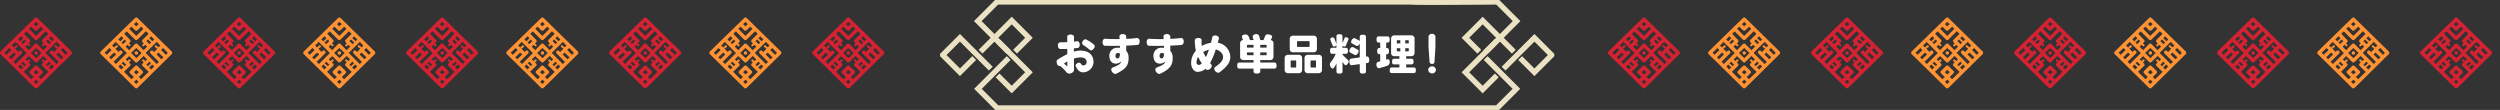 <svg xmlns="http://www.w3.org/2000/svg" xmlns:xlink="http://www.w3.org/1999/xlink" width="1329.72" height="58.461" viewBox="0 0 1329.72 58.461"><rect x="0" y="0" width="1329.72" height="58.461" fill="#333333" stroke="none"/><defs><style>.a,.c{fill:none;}.a{stroke:#ebe2c4;}.b{fill:#fff;}.d{fill:#ff9233;}.e{fill:#d52233;}.f{fill:#ebe2c4;}.g{clip-path:url(#a);}.h{clip-path:url(#c);}.i{clip-path:url(#d);}.j{clip-path:url(#e);}.k{clip-path:url(#f);}.l{clip-path:url(#o);}</style><clipPath id="a"><rect class="a" width="326.72" height="58.461"/></clipPath><clipPath id="c"><rect class="b" width="201.773" height="21.322"/></clipPath><clipPath id="d"><rect class="c" width="474.5" height="37.691"/></clipPath><clipPath id="e"><rect class="d" width="38.3" height="37.691"/></clipPath><clipPath id="f"><rect class="e" width="38.3" height="37.691"/></clipPath><clipPath id="o"><rect class="c" width="471.5" height="37.691"/></clipPath></defs><g transform="translate(-20 -2709)"><g transform="translate(665 64.725)"><path class="f" d="M412.06,59.268,400.854,48.061l17.724-17.725,2.03,2.03L404.914,48.061l7.147,7.147,6.51-6.51,2.03,2.03Z" transform="translate(-268.457 2634.668)"/><path class="f" d="M6.387,8.417l-7.4-7.4,2.03-2.03,7.4,7.4Z" transform="translate(152.781 2664.375)"/><g transform="translate(-145 2644.275)"><g class="g"><path class="f" d="M448.559,49.364l-8.594-8.594,2.03-2.03,6.564,6.564,7.147-7.147-7.147-7.147-15.4,15.4-2.03-2.03L448.559,26.95l11.207,11.207Z" transform="translate(-132.425 -8.88)"/></g></g><path class="f" d="M409.27,33.342l-8.417-8.417L412.06,13.718l11.554,11.555-2.03,2.03-9.524-9.524-7.147,7.147,6.387,6.387Z" transform="translate(-268.457 2639.45)"/><g transform="translate(-145 2644.275)"><g class="g"><path class="f" d="M305.841,72.542H38.687L27.027,60.881,44.407,43.5l2.03,2.03-15.35,15.35,8.789,8.79H304.652l8.79-8.79-15.351-15.35,2.03-2.03L317.5,60.881Z" transform="translate(-8.904 -13.641)"/><path class="f" d="M300.17,29.047l-2.03-2.03,15.351-15.35-8.784-8.784c-2.494.022-12.321.105-22.076.15-6.6.03-11.879.037-15.686.021-2.267-.01-4.034-.028-5.252-.055-.675-.015-1.181-.031-1.546-.051a5.148,5.148,0,0,1-.709-.071H39.748l-8.79,8.79,15.351,15.35-2.03,2.03L26.9,11.666,38.559.006H261.076v.11c5.5.164,28.566.033,44.206-.11l.6-.005,11.666,11.666Z" transform="translate(-8.864 -0.441)"/><path class="f" d="M51.629,59.268l-8.54-8.54,2.03-2.03,6.51,6.51,7.147-7.147L43.082,32.367l2.03-2.03L62.837,48.061Z" transform="translate(-13.513 -9.607)"/><path class="f" d="M1.015,8.417l-2.03-2.03,7.4-7.4,2.03,2.03Z" transform="translate(21.537 20.1)"/><path class="f" d="M11.207,49.364,0,38.157,11.207,26.95,28.633,44.376l-2.03,2.03-15.4-15.4L4.06,38.157,11.207,45.3l6.564-6.564,2.03,2.03Z" transform="translate(-0.622 -8.88)"/><path class="f" d="M53.091,33.342l-2.03-2.03,6.387-6.387L50.3,17.778,40.777,27.3l-2.03-2.03L50.3,13.718,61.508,24.925Z" transform="translate(-12.184 -4.825)"/></g></g></g><g transform="translate(582 2727)"><g class="h" transform="translate(0 0)"><path class="b" d="M13.985,20.691c-1.324,0-2.671-.763-3.839-3.278-.225-.516.135-1.168.921-1.594a1.286,1.286,0,0,1,1.818.247c.45.786.876.943,1.235.943a1.789,1.789,0,0,0,1.864-1.729c0-1.571-1.145-2.514-3.121-2.514a11.986,11.986,0,0,0-3.659.606c.022,2.267.045,4.019.045,4.423,0,.539.022.965.045,1.257a2.162,2.162,0,0,1-1.5,2.066,2.033,2.033,0,0,1-2.492-.4,20.675,20.675,0,0,0-3.345-3.368A1.484,1.484,0,0,1,.29,16.313c-.472-1.055-.359-2.021.269-2.424a55.964,55.964,0,0,1,5.119-2.874V8.231c-1.325.067-2.6.067-3.749.045C1.233,8.253.717,7.512.672,6.367A1.493,1.493,0,0,1,2.109,4.683c.966.045,2.222.022,3.547-.044v-2.9c0-.7.763-1.213,1.863-1.168s1.8.674,1.751,1.369c-.022.7-.045,1.528-.045,2.425.584-.067,1.145-.135,1.617-.224.674-.068,1.37.538,1.437,1.594.09,1.078-.337,1.886-1.01,1.975-.606.09-1.3.157-2.088.248V9.667a12.4,12.4,0,0,1,3.48-.539c4.333,0,6.982,2.2,6.982,6.242a5.679,5.679,0,0,1-5.658,5.321M5.7,14.876c-.606.337-1.19.719-1.774,1.1A12.228,12.228,0,0,0,5.409,17.3c.157.112.292.045.292-.157ZM19.733,8.141c-.674.83-1.572,1.055-2.088.629a24.143,24.143,0,0,0-3.458-2.582,1.369,1.369,0,0,1-.337-1.976c.539-.853,1.235-1.257,1.819-1.032a20.9,20.9,0,0,1,4.176,2.739c.584.426.561,1.347-.112,2.222" transform="translate(0 -0.215)"/><path class="b" d="M57.868,5.929c-1.19.157-3.368.314-6.107.4V9.094a5.392,5.392,0,0,1,1.257,3.817c0,3.323-.808,5.613-6.623,8.374-.651.314-1.526-.09-2.2-1.055s-.4-1.954.292-2.223c3.255-1.257,4.288-1.908,4.625-3.21a4.907,4.907,0,0,1-2.784,1.122c-1.975,0-3.525-1.279-3.525-4.064a4.152,4.152,0,0,1,4.221-4.4,12.754,12.754,0,0,1,1.37.09c0-.359,0-.741-.022-1.123-2.47.045-5.186.045-7.9,0-.741,0-1.3-.786-1.3-1.953,0-1.123.651-1.841,1.37-1.8,2.469.2,5.164.225,7.7.18a13.323,13.323,0,0,0-.112-1.347C48.1.787,48.82.181,49.92.181s1.841.606,1.841,1.324V2.741c2.335-.09,4.356-.27,5.591-.45.719-.112,1.5.494,1.549,1.639.022,1.077-.337,1.908-1.033,2m-10.53,4.311c-.943,0-1.3.786-1.3,1.549,0,.9.426,1.325,1.145,1.325.7,0,1.19-.719,1.257-2.447a1.563,1.563,0,0,0-1.1-.427" transform="translate(-14.737 -0.068)"/><path class="b" d="M95.451,5.929c-1.189.157-3.368.314-6.107.4V9.094A5.392,5.392,0,0,1,90.6,12.911c0,3.323-.808,5.613-6.623,8.374-.652.314-1.527-.09-2.2-1.055s-.4-1.954.291-2.223C85.325,16.75,86.358,16.1,86.7,14.8a4.9,4.9,0,0,1-2.784,1.122c-1.975,0-3.525-1.279-3.525-4.064a4.152,4.152,0,0,1,4.221-4.4,12.754,12.754,0,0,1,1.37.09c0-.359,0-.741-.022-1.123-2.469.045-5.186.045-7.9,0-.742,0-1.3-.786-1.3-1.953,0-1.123.651-1.841,1.37-1.8,2.469.2,5.164.225,7.7.18a13.144,13.144,0,0,0-.112-1.347C85.685.787,86.4.181,87.5.181s1.84.606,1.84,1.324V2.741c2.336-.09,4.356-.27,5.591-.45.718-.112,1.5.494,1.549,1.639.022,1.077-.337,1.908-1.033,2M84.922,10.239c-.943,0-1.3.786-1.3,1.549,0,.9.426,1.325,1.145,1.325.7,0,1.19-.719,1.258-2.447a1.565,1.565,0,0,0-1.1-.427" transform="translate(-28.878 -0.068)"/><path class="b" d="M129.818,20.994c-.584.426-1.46.2-2.245-.651-.719-.808-.674-1.774-.09-2.178,3.862-2.65,4.221-4.064,4.221-5.5,0-1.639-1.774-3.345-3.884-3.839a37.736,37.736,0,0,1-3.008,7.207c.2.269.426.561.673.853.449.561.225,1.481-.651,2.245-.853.719-1.841.719-2.267.179a1.9,1.9,0,0,1-.18-.224,6.454,6.454,0,0,1-4.333,1.662c-1.392,0-3.323-1.662-3.323-4.67a9.76,9.76,0,0,1,2.537-6.623,23.366,23.366,0,0,1-.606-5.433c0-.7.719-1.257,1.819-1.3,1.1-.067,1.841.493,1.818,1.19a26.482,26.482,0,0,0,.067,3.054,14.573,14.573,0,0,1,4.894-1.685c.27-.966.494-1.953.719-2.986.157-.674.966-1.077,2.021-.853,1.078.225,1.639.921,1.481,1.594-.2.763-.4,1.482-.606,2.2a7.858,7.858,0,0,1,6.668,7.566c0,2.6-1.213,4.76-5.725,8.2m-11.361-8.218a5.372,5.372,0,0,0-.876,2.852,1.328,1.328,0,0,0,1.145,1.437,2.5,2.5,0,0,0,1.661-.831,27.679,27.679,0,0,1-1.93-3.458m2.694-2.6a17.969,17.969,0,0,0,1.437,2.716,30.168,30.168,0,0,0,1.594-3.929,10.985,10.985,0,0,0-3.031,1.213" transform="translate(-43.169 -0.518)"/><path class="b" d="M173.74,18.559h-7.476v1.347c0,.876-.449,1.3-1.8,1.3s-1.773-.426-1.773-1.3V18.559h-7.522c-.786,0-1.168-.381-1.168-1.594s.382-1.615,1.168-1.615h7.522V14.024h-5.456a1.668,1.668,0,0,1-1.684-1.685V5.066A1.672,1.672,0,0,1,157.1,3.382a7.733,7.733,0,0,1-.606-1.751C156.5.755,157.62.4,158.361.4c1.661,0,2.02,1.662,2.38,2.986h2.021a7.565,7.565,0,0,1-.516-1.774c0-.966,1.122-1.392,1.93-1.392A1.427,1.427,0,0,1,165.568,1a21.324,21.324,0,0,1,.719,2.38h1.662l.92-2.111a1.337,1.337,0,0,1,1.347-.92c.741,0,2.38.381,2.38,1.257a1.422,1.422,0,0,1-.18.629L171.832,3.4a1.674,1.674,0,0,1,1.46,1.662V12.34a1.668,1.668,0,0,1-1.684,1.685h-5.344v1.325h7.476c.786,0,1.19.4,1.19,1.615s-.4,1.594-1.19,1.594M162.694,5.942h-3.144a.355.355,0,0,0-.359.359V7.4h3.5Zm0,4.018h-3.5v1.123a.355.355,0,0,0,.359.359h3.144Zm6.96-3.659a.355.355,0,0,0-.359-.359h-3.031V7.4h3.39Zm0,3.659h-3.39v1.482h3.031a.355.355,0,0,0,.359-.359Z" transform="translate(-57.947 -0.081)"/><path class="b" d="M202.081,21.507h-5.927a1.667,1.667,0,0,1-1.683-1.683V13.4a1.668,1.668,0,0,1,1.683-1.685h5.927a1.668,1.668,0,0,1,1.683,1.685v6.421a1.667,1.667,0,0,1-1.683,1.683m7.858-11.114H198.848a1.668,1.668,0,0,1-1.684-1.684V3.232a1.668,1.668,0,0,1,1.684-1.684h11.091a1.668,1.668,0,0,1,1.684,1.684V8.71a1.668,1.668,0,0,1-1.684,1.684m-9.34,4.715a.355.355,0,0,0-.359-.359h-2.222a.355.355,0,0,0-.359.359v3.031a.355.355,0,0,0,.359.36h2.222a.355.355,0,0,0,.359-.36Zm7.139-10.3a.354.354,0,0,0-.359-.36h-5.972a.355.355,0,0,0-.359.36v2.38a.355.355,0,0,0,.359.359h5.972a.354.354,0,0,0,.359-.359Zm4.9,16.7h-5.927a1.668,1.668,0,0,1-1.684-1.683V13.4a1.668,1.668,0,0,1,1.684-1.685h5.927a1.668,1.668,0,0,1,1.683,1.685v6.421a1.667,1.667,0,0,1-1.683,1.683m-1.5-6.4a.355.355,0,0,0-.359-.359h-2.2a.354.354,0,0,0-.359.359v3.031a.355.355,0,0,0,.359.36h2.2a.355.355,0,0,0,.359-.36Z" transform="translate(-73.172 -0.582)"/><path class="b" d="M241.444,16.8a.848.848,0,0,1-.673-.4l-1.033-1.3V20.1c0,.786-.4,1.168-1.617,1.168s-1.594-.382-1.594-1.168v-4.2c-.292.584-1.235,2.672-1.976,2.672-.9,0-1.527-1.415-1.527-2.179a1.8,1.8,0,0,1,.337-1.077,17.174,17.174,0,0,0,2.784-4.58H234.3c-.786,0-1.168-.382-1.168-1.594s.382-1.617,1.168-1.617h2.223V6.117a1.347,1.347,0,0,1-1.235.763.842.842,0,0,1-.808-.516c-.2-.584-1.257-3.054-1.257-3.412,0-.607.741-.921,1.28-.921a.91.91,0,0,1,.853.449c.4.921.853,2.156,1.168,3.121V1.514c0-.786.381-1.19,1.594-1.19s1.617.4,1.617,1.19V5.106l1.1-2.716a.686.686,0,0,1,.651-.494c.494,0,1.459.4,1.459.942a.856.856,0,0,1-.09.382l-1.347,3.188a.674.674,0,0,1-.674.472,2.45,2.45,0,0,1-1.1-.359v1.01h1.728c.786,0,1.19.4,1.19,1.617s-.4,1.594-1.19,1.594h-1.728v.472l2.918,2.9a1.139,1.139,0,0,1,.382.808c0,.606-.965,1.886-1.594,1.886m6.489-6.421c-.427.741-.808,1.055-1.257,1.055a1.4,1.4,0,0,1-.629-.18l-2.088-1.145a.972.972,0,0,1-.606-.876c0-.718.831-2.088,1.617-2.088a1.416,1.416,0,0,1,.629.18l2.065,1.077c.427.225.651.472.651.876a2.468,2.468,0,0,1-.382,1.1m4.917,5.276-.629.09v4.311c0,.808-.426,1.19-1.661,1.19s-1.639-.382-1.639-1.19v-3.84l-4.311.584c-1.078,0-1.213-1.236-1.213-2.088,0-.942.359-1.325,1.1-1.436l4.423-.629V5.241c-.225.539-.786,1.325-1.392,1.325a1.423,1.423,0,0,1-.629-.18l-2.02-1.123a.9.9,0,0,1-.561-.808c0-.718.853-2.065,1.617-2.065a1.41,1.41,0,0,1,.628.18l1.976,1.077a1.327,1.327,0,0,1,.382.292V1.806c0-.808.4-1.213,1.639-1.213s1.661.4,1.661,1.213V12.179l.494-.045c.674,0,1.078.426,1.213,1.571a5.208,5.208,0,0,1,.045.539c0,.921-.4,1.3-1.123,1.415" transform="translate(-87.679 -0.122)"/><path class="b" d="M278.624,17.415a41.427,41.427,0,0,1-4.58,1.347c-.966,0-1.347-1.077-1.347-1.886,0-1.46.943-1.527,2.021-1.751V11.308h-.4c-.808,0-1.19-.4-1.19-1.639,0-1.213.382-1.639,1.19-1.639h.4v-2.9h-.763c-.808,0-1.19-.4-1.19-1.639s.382-1.661,1.19-1.661h4.6c.808,0,1.213.426,1.213,1.661s-.4,1.639-1.213,1.639h-.651v2.9h.292c.808,0,1.213.427,1.213,1.639,0,1.235-.4,1.639-1.213,1.639h-.292v2.964a3.482,3.482,0,0,1,.943-.269c.4,0,.921.269.921,1.279a2.179,2.179,0,0,1-1.145,2.133m13.965,3.951H280.87c-.719,0-1.078-.359-1.078-1.481s.359-1.5,1.078-1.5h4.064V16.742h-2.807c-.741,0-1.1-.359-1.1-1.5,0-1.123.359-1.5,1.1-1.5h2.807V12.387h-2.739A1.668,1.668,0,0,1,280.51,10.7V2.98a1.668,1.668,0,0,1,1.684-1.685h9.115a1.668,1.668,0,0,1,1.684,1.685V10.7a1.668,1.668,0,0,1-1.684,1.684h-2.761v1.347h2.807c.74,0,1.123.382,1.123,1.5,0,1.145-.382,1.5-1.123,1.5h-2.807v1.639h4.041c.719,0,1.1.382,1.1,1.5s-.382,1.481-1.1,1.481m-7.162-17.49H283.9a.355.355,0,0,0-.359.359V5.561h1.886Zm0,4.266h-1.886v1.3a.355.355,0,0,0,.359.359h1.527Zm4.49-3.906a.355.355,0,0,0-.359-.359h-1.5V5.561h1.864Zm0,3.906h-1.864V9.8h1.5a.355.355,0,0,0,.359-.359Z" transform="translate(-102.607 -0.487)"/><path class="b" d="M318.934,21.037a2.015,2.015,0,0,1-2.066-1.886,2.074,2.074,0,0,1,4.131,0,1.982,1.982,0,0,1-2.065,1.886m1.279-5.994a1.248,1.248,0,0,1-1.279.988,1.281,1.281,0,0,1-1.325-1.01l-.561-7.9V1.46A1.722,1.722,0,0,1,318.888,0a1.668,1.668,0,0,1,1.819,1.46V7.117Z" transform="translate(-119.227 0)"/></g></g><g class="i" transform="translate(875.22 2718.309)"><g transform="translate(-1830.5 -2244.249)"><g transform="translate(1883.8 2244.249)"><g class="j"><path class="d" d="M38.3,18.786a1.063,1.063,0,0,1-.421.861Q36.39,21.1,34.906,22.564,28.04,29.343,21.175,36.125c-.406.4-.8.81-1.223,1.2a.989.989,0,0,1-1.572-.035q-3.419-3.373-6.838-6.746-4.327-4.26-8.66-8.513Q1.673,20.837.457,19.655a1.062,1.062,0,0,1,0-1.745q4.986-4.87,9.978-9.734Q14.412,4.295,18.389.412A1,1,0,0,1,20,.4q3.514,3.44,7.023,6.885,5.4,5.286,10.8,10.569a1.18,1.18,0,0,1,.478.931m-22.9,1.729-1.8,1.72.914.945a.185.185,0,0,0,.052-.026,7.05,7.05,0,0,0,.586-.622.63.63,0,0,1,.865-.088.577.577,0,0,1-.105.87c-.2.185-.407.361-.726.643a7.382,7.382,0,0,1,.683.536.789.789,0,0,1,.055,1.151,2.483,2.483,0,0,1-.21.233q-1.3,1.281-2.6,2.559c-.155.152-.322.292-.461.417l3.946,3.986,1.307-1.19c-.667-.644-1.3-1.256-1.938-1.871a.884.884,0,0,1-.021-1.416q1.287-1.273,2.591-2.53a.879.879,0,0,1,1.3-.023q1.353,1.287,2.672,2.609a.854.854,0,0,1-.021,1.29c-.192.2-.4.383-.594.575l-1.383,1.342,1.215,1.226,4.06-3.941c-.085-.067-.141-.1-.188-.149-1-.979-2-1.952-2.983-2.944a.883.883,0,0,1,.022-1.438c.165-.167.343-.321.537-.5-.254-.242-.471-.438-.675-.648a.617.617,0,0,1-.169-.282.48.48,0,0,1,.257-.577.549.549,0,0,1,.659.1c.24.237.465.488.709.747l.939-1-1.833-1.781c-.083.085-.187.195-.294.3-.958.951-1.909,1.908-2.877,2.848a.881.881,0,0,1-1.4-.016c-.332-.326-.654-.663-.986-.99-.724-.712-1.451-1.421-2.109-2.064m8.538-5.993c-.206.2-.416.413-.641.612a.55.55,0,0,1-.812-.008c-.214-.251-.182-.506.093-.772.2-.195.4-.393.578-.574-.209-.219-.389-.4-.561-.591a.928.928,0,0,1,.051-1.447Q24.1,10.3,25.558,8.855c.052-.052.1-.112.154-.18L24.285,7.292c-.094.1-.2.2-.306.311q-2.028,2.023-4.059,4.044a.929.929,0,0,1-1.507-.011q-1.556-1.547-3.117-3.09c-.416-.412-.834-.823-1.2-1.189l-1.336,1.3c.971,1.012,1.935,2.048,2.935,3.048.575.575.609,1.055.019,1.625-.14.136-.285.267-.479.45.148.122.277.22.4.328a4.036,4.036,0,0,1,.345.339.475.475,0,0,1-.079.742.5.5,0,0,1-.7-.041c-.226-.214-.431-.449-.63-.658L13.493,15.5l1.876,1.881c1.026-1.056,2.06-2.116,3.089-3.181a.9.9,0,0,1,1.435-.033c.075.072.145.15.219.225q1.418,1.444,2.835,2.889c.1.106.177.112.281,0,.566-.588,1.136-1.173,1.744-1.8l-1.04-.96m-9.761,4.4L8.229,12.973,6.313,14.909l1.082,1.052c.293-.307.616-.616.9-.956a.638.638,0,0,1,.721-.183.488.488,0,0,1,.37.513.506.506,0,0,1-.343.564c-.467.1-.646.517-.965.741l1.676,1.668a8,8,0,0,1,.581-.562.943.943,0,0,1,.451-.2.967.967,0,0,1,.99.574.848.848,0,0,1-.225,1.059q-1.382,1.378-2.772,2.749c-.552.545-1.109,1.086-1.663,1.629l1.23,1.183,5.821-5.815m17.042,4.712c-.1-.115-.176-.2-.255-.282q-1.516-1.527-3.034-3.052c-.4-.4-.808-.779-1.186-1.192a.943.943,0,0,1,.143-1.369.88.88,0,0,1,1.246.1l.535.561,1.658-1.776c-.317-.211-.479-.7-1-.73a.3.3,0,0,1-.163-.107.728.728,0,0,1,0-.826.6.6,0,0,1,.756-.087,3.4,3.4,0,0,1,.379.343c.251.24.5.483.682.659l1.033-.946-1.915-1.975L24.17,18.824l5.876,5.927,1.166-1.115M19.179,9.811l3.76-3.746-1.13-1.19L20.285,6.322c-.138.131-.268.269-.411.394a.934.934,0,0,1-1.468-.069c-.6-.606-1.208-1.2-1.811-1.8L15.4,5.99l3.776,3.821M16.41,18.867l2.884,2.787,2.736-2.808L19.189,16.2l-2.779,2.67M6.028,17.337l-1.11-1.126L2.331,18.766l1.106,1.078,2.591-2.507m26.325-.084,2.6,2.616L35.966,18.8l-2.474-2.589-1.139,1.041M5.827,22.215l2.645-2.566L7.363,18.631,4.74,21.178l1.087,1.038M33.642,21.2l-2.652-2.576-1.046,1.058,2.563,2.531L33.642,21.2M9.616,11.623l1.108,1.084,1.607-1.667L11.314,9.956l-1.7,1.668m.073,14.453L11.2,27.621l1.153-1.079-1.617-1.56-1.05,1.094m17.925-1.1-1.6,1.612,1.152,1.068,1.562-1.627L27.614,24.98M28.758,11.7l-1.676-1.7-1.014,1,1.68,1.616,1.01-.919M20.547,29.088l-1.328-1.239-1.305,1.243,1.3,1.2,1.335-1.2m-2.6-25.573L19.167,4.71l1.29-1.2L19.195,2.335l-1.247,1.18M12.167,14.132l1.657-1.542-.8-.892-1.74,1.651.883.783m6.968,21.222L20.441,34.2l-1.229-1.152L18,34.21l1.136,1.144M27.1,13.337l-1.689-1.666-.866.893,1.717,1.609.837-.836m-13.236,11.8L12.253,23.5l-.886.8,1.671,1.548.829-.713m11.507.766c.3-.282.576-.539.846-.806s.523-.538.752-.775l-.8-.851c-.28.276-.551.54-.819.808s-.526.535-.811.824l.832.8" transform="translate(0 0)"/><path class="d" d="M320.863,315.407a.89.89,0,0,1,.891-.882.909.909,0,1,1-.891.882" transform="translate(-302.544 -296.568)"/></g></g><g transform="translate(1830.5 2244.249)"><g class="k"><path class="e" d="M38.3,18.786a1.063,1.063,0,0,1-.421.861Q36.39,21.1,34.906,22.564,28.04,29.343,21.175,36.125c-.406.4-.8.81-1.223,1.2a.989.989,0,0,1-1.572-.035q-3.419-3.373-6.838-6.746-4.327-4.26-8.66-8.513Q1.673,20.837.457,19.655a1.062,1.062,0,0,1,0-1.745q4.986-4.87,9.978-9.734Q14.412,4.295,18.389.412A1,1,0,0,1,20,.4q3.514,3.44,7.023,6.885,5.4,5.286,10.8,10.569a1.18,1.18,0,0,1,.478.931m-22.9,1.729-1.8,1.72.914.945a.185.185,0,0,0,.052-.026,7.05,7.05,0,0,0,.586-.622.63.63,0,0,1,.865-.088.577.577,0,0,1-.105.87c-.2.185-.407.361-.726.643a7.382,7.382,0,0,1,.683.536.789.789,0,0,1,.055,1.151,2.483,2.483,0,0,1-.21.233q-1.3,1.281-2.6,2.559c-.155.152-.322.292-.461.417l3.946,3.986,1.307-1.19c-.667-.644-1.3-1.256-1.938-1.871a.884.884,0,0,1-.021-1.416q1.287-1.273,2.591-2.53a.879.879,0,0,1,1.3-.023q1.353,1.287,2.672,2.609a.854.854,0,0,1-.021,1.29c-.192.2-.4.383-.594.575l-1.383,1.342,1.215,1.226,4.06-3.941c-.085-.067-.141-.1-.188-.149-1-.979-2-1.952-2.983-2.944a.883.883,0,0,1,.022-1.438c.165-.167.343-.321.537-.5-.254-.242-.471-.438-.675-.648a.617.617,0,0,1-.169-.282.48.48,0,0,1,.257-.577.549.549,0,0,1,.659.1c.24.237.465.488.709.747l.939-1-1.833-1.781c-.083.085-.187.195-.294.3-.958.951-1.909,1.908-2.877,2.848a.881.881,0,0,1-1.4-.016c-.332-.326-.654-.663-.986-.99-.724-.712-1.451-1.421-2.109-2.064m8.538-5.993c-.206.2-.416.413-.641.612a.55.55,0,0,1-.812-.008c-.214-.251-.182-.506.093-.772.2-.195.4-.393.578-.574-.209-.219-.389-.4-.561-.591a.928.928,0,0,1,.051-1.447Q24.1,10.3,25.558,8.855c.052-.052.1-.112.154-.18L24.285,7.292c-.094.1-.2.2-.306.311q-2.028,2.023-4.059,4.044a.929.929,0,0,1-1.507-.011q-1.556-1.547-3.117-3.09c-.416-.412-.834-.823-1.2-1.189l-1.336,1.3c.971,1.012,1.935,2.048,2.935,3.048.575.575.609,1.055.019,1.625-.14.136-.285.267-.479.45.148.122.277.22.4.328a4.036,4.036,0,0,1,.345.339.475.475,0,0,1-.079.742.5.5,0,0,1-.7-.041c-.226-.214-.431-.449-.63-.658L13.493,15.5l1.876,1.881c1.026-1.056,2.06-2.116,3.089-3.181a.9.9,0,0,1,1.435-.033c.075.072.145.15.219.225q1.418,1.444,2.835,2.889c.1.106.177.112.281,0,.566-.588,1.136-1.173,1.744-1.8l-1.04-.96m-9.761,4.4L8.229,12.973,6.313,14.909l1.082,1.052c.293-.307.616-.616.9-.956a.638.638,0,0,1,.721-.183.488.488,0,0,1,.37.513.506.506,0,0,1-.343.564c-.467.1-.646.517-.965.741l1.676,1.668a8,8,0,0,1,.581-.562.943.943,0,0,1,.451-.2.967.967,0,0,1,.99.574.848.848,0,0,1-.225,1.059q-1.382,1.378-2.772,2.749c-.552.545-1.109,1.086-1.663,1.629l1.23,1.183,5.821-5.815m17.042,4.712c-.1-.115-.176-.2-.255-.282q-1.516-1.527-3.034-3.052c-.4-.4-.808-.779-1.186-1.192a.943.943,0,0,1,.143-1.369.88.88,0,0,1,1.246.1l.535.561,1.658-1.776c-.317-.211-.479-.7-1-.73a.3.3,0,0,1-.163-.107.728.728,0,0,1,0-.826.6.6,0,0,1,.756-.087,3.4,3.4,0,0,1,.379.343c.251.24.5.483.682.659l1.033-.946-1.915-1.975L24.17,18.824l5.876,5.927,1.166-1.115M19.179,9.811l3.76-3.746-1.13-1.19L20.285,6.322c-.138.131-.268.269-.411.394a.934.934,0,0,1-1.468-.069c-.6-.606-1.208-1.2-1.811-1.8L15.4,5.99l3.776,3.821M16.41,18.867l2.884,2.787,2.736-2.808L19.189,16.2l-2.779,2.67M6.028,17.337l-1.11-1.126L2.331,18.766l1.106,1.078,2.591-2.507m26.325-.084,2.6,2.616L35.966,18.8l-2.474-2.589-1.139,1.041M5.827,22.215l2.645-2.566L7.363,18.631,4.74,21.178l1.087,1.038M33.642,21.2l-2.652-2.576-1.046,1.058,2.563,2.531L33.642,21.2M9.616,11.623l1.108,1.084,1.607-1.667L11.314,9.956l-1.7,1.668m.073,14.453L11.2,27.621l1.153-1.079-1.617-1.56-1.05,1.094m17.925-1.1-1.6,1.612,1.152,1.068,1.562-1.627L27.614,24.98M28.758,11.7l-1.676-1.7-1.014,1,1.68,1.616,1.01-.919M20.547,29.088l-1.328-1.239-1.305,1.243,1.3,1.2,1.335-1.2m-2.6-25.573L19.167,4.71l1.29-1.2L19.195,2.335l-1.247,1.18M12.167,14.132l1.657-1.542-.8-.892-1.74,1.651.883.783m6.968,21.222L20.441,34.2l-1.229-1.152L18,34.21l1.136,1.144M27.1,13.337l-1.689-1.666-.866.893,1.717,1.609.837-.836m-13.236,11.8L12.253,23.5l-.886.8,1.671,1.548.829-.713m11.507.766c.3-.282.576-.539.846-.806s.523-.538.752-.775l-.8-.851c-.28.276-.551.54-.819.808s-.526.535-.811.824l.832.8" transform="translate(0 0)"/><path class="e" d="M320.863,315.407a.89.89,0,0,1,.891-.882.909.909,0,1,1-.891.882" transform="translate(-302.544 -296.568)"/></g></g></g><g transform="translate(-1722.5 -2244.249)"><g transform="translate(1883.8 2244.249)"><g class="j"><path class="d" d="M38.3,18.786a1.063,1.063,0,0,1-.421.861Q36.39,21.1,34.906,22.564,28.04,29.343,21.175,36.125c-.406.4-.8.81-1.223,1.2a.989.989,0,0,1-1.572-.035q-3.419-3.373-6.838-6.746-4.327-4.26-8.66-8.513Q1.673,20.837.457,19.655a1.062,1.062,0,0,1,0-1.745q4.986-4.87,9.978-9.734Q14.412,4.295,18.389.412A1,1,0,0,1,20,.4q3.514,3.44,7.023,6.885,5.4,5.286,10.8,10.569a1.18,1.18,0,0,1,.478.931m-22.9,1.729-1.8,1.72.914.945a.185.185,0,0,0,.052-.026,7.05,7.05,0,0,0,.586-.622.63.63,0,0,1,.865-.088.577.577,0,0,1-.105.87c-.2.185-.407.361-.726.643a7.382,7.382,0,0,1,.683.536.789.789,0,0,1,.055,1.151,2.483,2.483,0,0,1-.21.233q-1.3,1.281-2.6,2.559c-.155.152-.322.292-.461.417l3.946,3.986,1.307-1.19c-.667-.644-1.3-1.256-1.938-1.871a.884.884,0,0,1-.021-1.416q1.287-1.273,2.591-2.53a.879.879,0,0,1,1.3-.023q1.353,1.287,2.672,2.609a.854.854,0,0,1-.021,1.29c-.192.2-.4.383-.594.575l-1.383,1.342,1.215,1.226,4.06-3.941c-.085-.067-.141-.1-.188-.149-1-.979-2-1.952-2.983-2.944a.883.883,0,0,1,.022-1.438c.165-.167.343-.321.537-.5-.254-.242-.471-.438-.675-.648a.617.617,0,0,1-.169-.282.48.48,0,0,1,.257-.577.549.549,0,0,1,.659.1c.24.237.465.488.709.747l.939-1-1.833-1.781c-.083.085-.187.195-.294.3-.958.951-1.909,1.908-2.877,2.848a.881.881,0,0,1-1.4-.016c-.332-.326-.654-.663-.986-.99-.724-.712-1.451-1.421-2.109-2.064m8.538-5.993c-.206.2-.416.413-.641.612a.55.55,0,0,1-.812-.008c-.214-.251-.182-.506.093-.772.2-.195.4-.393.578-.574-.209-.219-.389-.4-.561-.591a.928.928,0,0,1,.051-1.447Q24.1,10.3,25.558,8.855c.052-.052.1-.112.154-.18L24.285,7.292c-.094.1-.2.2-.306.311q-2.028,2.023-4.059,4.044a.929.929,0,0,1-1.507-.011q-1.556-1.547-3.117-3.09c-.416-.412-.834-.823-1.2-1.189l-1.336,1.3c.971,1.012,1.935,2.048,2.935,3.048.575.575.609,1.055.019,1.625-.14.136-.285.267-.479.45.148.122.277.22.4.328a4.036,4.036,0,0,1,.345.339.475.475,0,0,1-.079.742.5.5,0,0,1-.7-.041c-.226-.214-.431-.449-.63-.658L13.493,15.5l1.876,1.881c1.026-1.056,2.06-2.116,3.089-3.181a.9.9,0,0,1,1.435-.033c.075.072.145.15.219.225q1.418,1.444,2.835,2.889c.1.106.177.112.281,0,.566-.588,1.136-1.173,1.744-1.8l-1.04-.96m-9.761,4.4L8.229,12.973,6.313,14.909l1.082,1.052c.293-.307.616-.616.9-.956a.638.638,0,0,1,.721-.183.488.488,0,0,1,.37.513.506.506,0,0,1-.343.564c-.467.1-.646.517-.965.741l1.676,1.668a8,8,0,0,1,.581-.562.943.943,0,0,1,.451-.2.967.967,0,0,1,.99.574.848.848,0,0,1-.225,1.059q-1.382,1.378-2.772,2.749c-.552.545-1.109,1.086-1.663,1.629l1.23,1.183,5.821-5.815m17.042,4.712c-.1-.115-.176-.2-.255-.282q-1.516-1.527-3.034-3.052c-.4-.4-.808-.779-1.186-1.192a.943.943,0,0,1,.143-1.369.88.88,0,0,1,1.246.1l.535.561,1.658-1.776c-.317-.211-.479-.7-1-.73a.3.3,0,0,1-.163-.107.728.728,0,0,1,0-.826.6.6,0,0,1,.756-.087,3.4,3.4,0,0,1,.379.343c.251.24.5.483.682.659l1.033-.946-1.915-1.975L24.17,18.824l5.876,5.927,1.166-1.115M19.179,9.811l3.76-3.746-1.13-1.19L20.285,6.322c-.138.131-.268.269-.411.394a.934.934,0,0,1-1.468-.069c-.6-.606-1.208-1.2-1.811-1.8L15.4,5.99l3.776,3.821M16.41,18.867l2.884,2.787,2.736-2.808L19.189,16.2l-2.779,2.67M6.028,17.337l-1.11-1.126L2.331,18.766l1.106,1.078,2.591-2.507m26.325-.084,2.6,2.616L35.966,18.8l-2.474-2.589-1.139,1.041M5.827,22.215l2.645-2.566L7.363,18.631,4.74,21.178l1.087,1.038M33.642,21.2l-2.652-2.576-1.046,1.058,2.563,2.531L33.642,21.2M9.616,11.623l1.108,1.084,1.607-1.667L11.314,9.956l-1.7,1.668m.073,14.453L11.2,27.621l1.153-1.079-1.617-1.56-1.05,1.094m17.925-1.1-1.6,1.612,1.152,1.068,1.562-1.627L27.614,24.98M28.758,11.7l-1.676-1.7-1.014,1,1.68,1.616,1.01-.919M20.547,29.088l-1.328-1.239-1.305,1.243,1.3,1.2,1.335-1.2m-2.6-25.573L19.167,4.71l1.29-1.2L19.195,2.335l-1.247,1.18M12.167,14.132l1.657-1.542-.8-.892-1.74,1.651.883.783m6.968,21.222L20.441,34.2l-1.229-1.152L18,34.21l1.136,1.144M27.1,13.337l-1.689-1.666-.866.893,1.717,1.609.837-.836m-13.236,11.8L12.253,23.5l-.886.8,1.671,1.548.829-.713m11.507.766c.3-.282.576-.539.846-.806s.523-.538.752-.775l-.8-.851c-.28.276-.551.54-.819.808s-.526.535-.811.824l.832.8" transform="translate(0 0)"/><path class="d" d="M320.863,315.407a.89.89,0,0,1,.891-.882.909.909,0,1,1-.891.882" transform="translate(-302.544 -296.568)"/></g></g><g transform="translate(1830.5 2244.249)"><g class="k"><path class="e" d="M38.3,18.786a1.063,1.063,0,0,1-.421.861Q36.39,21.1,34.906,22.564,28.04,29.343,21.175,36.125c-.406.4-.8.81-1.223,1.2a.989.989,0,0,1-1.572-.035q-3.419-3.373-6.838-6.746-4.327-4.26-8.66-8.513Q1.673,20.837.457,19.655a1.062,1.062,0,0,1,0-1.745q4.986-4.87,9.978-9.734Q14.412,4.295,18.389.412A1,1,0,0,1,20,.4q3.514,3.44,7.023,6.885,5.4,5.286,10.8,10.569a1.18,1.18,0,0,1,.478.931m-22.9,1.729-1.8,1.72.914.945a.185.185,0,0,0,.052-.026,7.05,7.05,0,0,0,.586-.622.63.63,0,0,1,.865-.088.577.577,0,0,1-.105.87c-.2.185-.407.361-.726.643a7.382,7.382,0,0,1,.683.536.789.789,0,0,1,.055,1.151,2.483,2.483,0,0,1-.21.233q-1.3,1.281-2.6,2.559c-.155.152-.322.292-.461.417l3.946,3.986,1.307-1.19c-.667-.644-1.3-1.256-1.938-1.871a.884.884,0,0,1-.021-1.416q1.287-1.273,2.591-2.53a.879.879,0,0,1,1.3-.023q1.353,1.287,2.672,2.609a.854.854,0,0,1-.021,1.29c-.192.2-.4.383-.594.575l-1.383,1.342,1.215,1.226,4.06-3.941c-.085-.067-.141-.1-.188-.149-1-.979-2-1.952-2.983-2.944a.883.883,0,0,1,.022-1.438c.165-.167.343-.321.537-.5-.254-.242-.471-.438-.675-.648a.617.617,0,0,1-.169-.282.48.48,0,0,1,.257-.577.549.549,0,0,1,.659.1c.24.237.465.488.709.747l.939-1-1.833-1.781c-.083.085-.187.195-.294.3-.958.951-1.909,1.908-2.877,2.848a.881.881,0,0,1-1.4-.016c-.332-.326-.654-.663-.986-.99-.724-.712-1.451-1.421-2.109-2.064m8.538-5.993c-.206.2-.416.413-.641.612a.55.55,0,0,1-.812-.008c-.214-.251-.182-.506.093-.772.2-.195.4-.393.578-.574-.209-.219-.389-.4-.561-.591a.928.928,0,0,1,.051-1.447Q24.1,10.3,25.558,8.855c.052-.052.1-.112.154-.18L24.285,7.292c-.094.1-.2.2-.306.311q-2.028,2.023-4.059,4.044a.929.929,0,0,1-1.507-.011q-1.556-1.547-3.117-3.09c-.416-.412-.834-.823-1.2-1.189l-1.336,1.3c.971,1.012,1.935,2.048,2.935,3.048.575.575.609,1.055.019,1.625-.14.136-.285.267-.479.45.148.122.277.22.4.328a4.036,4.036,0,0,1,.345.339.475.475,0,0,1-.079.742.5.5,0,0,1-.7-.041c-.226-.214-.431-.449-.63-.658L13.493,15.5l1.876,1.881c1.026-1.056,2.06-2.116,3.089-3.181a.9.9,0,0,1,1.435-.033c.075.072.145.15.219.225q1.418,1.444,2.835,2.889c.1.106.177.112.281,0,.566-.588,1.136-1.173,1.744-1.8l-1.04-.96m-9.761,4.4L8.229,12.973,6.313,14.909l1.082,1.052c.293-.307.616-.616.9-.956a.638.638,0,0,1,.721-.183.488.488,0,0,1,.37.513.506.506,0,0,1-.343.564c-.467.1-.646.517-.965.741l1.676,1.668a8,8,0,0,1,.581-.562.943.943,0,0,1,.451-.2.967.967,0,0,1,.99.574.848.848,0,0,1-.225,1.059q-1.382,1.378-2.772,2.749c-.552.545-1.109,1.086-1.663,1.629l1.23,1.183,5.821-5.815m17.042,4.712c-.1-.115-.176-.2-.255-.282q-1.516-1.527-3.034-3.052c-.4-.4-.808-.779-1.186-1.192a.943.943,0,0,1,.143-1.369.88.88,0,0,1,1.246.1l.535.561,1.658-1.776c-.317-.211-.479-.7-1-.73a.3.3,0,0,1-.163-.107.728.728,0,0,1,0-.826.6.6,0,0,1,.756-.087,3.4,3.4,0,0,1,.379.343c.251.24.5.483.682.659l1.033-.946-1.915-1.975L24.17,18.824l5.876,5.927,1.166-1.115M19.179,9.811l3.76-3.746-1.13-1.19L20.285,6.322c-.138.131-.268.269-.411.394a.934.934,0,0,1-1.468-.069c-.6-.606-1.208-1.2-1.811-1.8L15.4,5.99l3.776,3.821M16.41,18.867l2.884,2.787,2.736-2.808L19.189,16.2l-2.779,2.67M6.028,17.337l-1.11-1.126L2.331,18.766l1.106,1.078,2.591-2.507m26.325-.084,2.6,2.616L35.966,18.8l-2.474-2.589-1.139,1.041M5.827,22.215l2.645-2.566L7.363,18.631,4.74,21.178l1.087,1.038M33.642,21.2l-2.652-2.576-1.046,1.058,2.563,2.531L33.642,21.2M9.616,11.623l1.108,1.084,1.607-1.667L11.314,9.956l-1.7,1.668m.073,14.453L11.2,27.621l1.153-1.079-1.617-1.56-1.05,1.094m17.925-1.1-1.6,1.612,1.152,1.068,1.562-1.627L27.614,24.98M28.758,11.7l-1.676-1.7-1.014,1,1.68,1.616,1.01-.919M20.547,29.088l-1.328-1.239-1.305,1.243,1.3,1.2,1.335-1.2m-2.6-25.573L19.167,4.71l1.29-1.2L19.195,2.335l-1.247,1.18M12.167,14.132l1.657-1.542-.8-.892-1.74,1.651.883.783m6.968,21.222L20.441,34.2l-1.229-1.152L18,34.21l1.136,1.144M27.1,13.337l-1.689-1.666-.866.893,1.717,1.609.837-.836m-13.236,11.8L12.253,23.5l-.886.8,1.671,1.548.829-.713m11.507.766c.3-.282.576-.539.846-.806s.523-.538.752-.775l-.8-.851c-.28.276-.551.54-.819.808s-.526.535-.811.824l.832.8" transform="translate(0 0)"/><path class="e" d="M320.863,315.407a.89.89,0,0,1,.891-.882.909.909,0,1,1-.891.882" transform="translate(-302.544 -296.568)"/></g></g></g><g transform="translate(-1614.5 -2244.249)"><g transform="translate(1883.8 2244.249)"><g class="j"><path class="d" d="M38.3,18.786a1.063,1.063,0,0,1-.421.861Q36.39,21.1,34.906,22.564,28.04,29.343,21.175,36.125c-.406.4-.8.81-1.223,1.2a.989.989,0,0,1-1.572-.035q-3.419-3.373-6.838-6.746-4.327-4.26-8.66-8.513Q1.673,20.837.457,19.655a1.062,1.062,0,0,1,0-1.745q4.986-4.87,9.978-9.734Q14.412,4.295,18.389.412A1,1,0,0,1,20,.4q3.514,3.44,7.023,6.885,5.4,5.286,10.8,10.569a1.18,1.18,0,0,1,.478.931m-22.9,1.729-1.8,1.72.914.945a.185.185,0,0,0,.052-.026,7.05,7.05,0,0,0,.586-.622.63.63,0,0,1,.865-.088.577.577,0,0,1-.105.87c-.2.185-.407.361-.726.643a7.382,7.382,0,0,1,.683.536.789.789,0,0,1,.055,1.151,2.483,2.483,0,0,1-.21.233q-1.3,1.281-2.6,2.559c-.155.152-.322.292-.461.417l3.946,3.986,1.307-1.19c-.667-.644-1.3-1.256-1.938-1.871a.884.884,0,0,1-.021-1.416q1.287-1.273,2.591-2.53a.879.879,0,0,1,1.3-.023q1.353,1.287,2.672,2.609a.854.854,0,0,1-.021,1.29c-.192.2-.4.383-.594.575l-1.383,1.342,1.215,1.226,4.06-3.941c-.085-.067-.141-.1-.188-.149-1-.979-2-1.952-2.983-2.944a.883.883,0,0,1,.022-1.438c.165-.167.343-.321.537-.5-.254-.242-.471-.438-.675-.648a.617.617,0,0,1-.169-.282.48.48,0,0,1,.257-.577.549.549,0,0,1,.659.1c.24.237.465.488.709.747l.939-1-1.833-1.781c-.083.085-.187.195-.294.3-.958.951-1.909,1.908-2.877,2.848a.881.881,0,0,1-1.4-.016c-.332-.326-.654-.663-.986-.99-.724-.712-1.451-1.421-2.109-2.064m8.538-5.993c-.206.2-.416.413-.641.612a.55.55,0,0,1-.812-.008c-.214-.251-.182-.506.093-.772.2-.195.4-.393.578-.574-.209-.219-.389-.4-.561-.591a.928.928,0,0,1,.051-1.447Q24.1,10.3,25.558,8.855c.052-.052.1-.112.154-.18L24.285,7.292c-.094.1-.2.2-.306.311q-2.028,2.023-4.059,4.044a.929.929,0,0,1-1.507-.011q-1.556-1.547-3.117-3.09c-.416-.412-.834-.823-1.2-1.189l-1.336,1.3c.971,1.012,1.935,2.048,2.935,3.048.575.575.609,1.055.019,1.625-.14.136-.285.267-.479.45.148.122.277.22.4.328a4.036,4.036,0,0,1,.345.339.475.475,0,0,1-.079.742.5.5,0,0,1-.7-.041c-.226-.214-.431-.449-.63-.658L13.493,15.5l1.876,1.881c1.026-1.056,2.06-2.116,3.089-3.181a.9.9,0,0,1,1.435-.033c.075.072.145.15.219.225q1.418,1.444,2.835,2.889c.1.106.177.112.281,0,.566-.588,1.136-1.173,1.744-1.8l-1.04-.96m-9.761,4.4L8.229,12.973,6.313,14.909l1.082,1.052c.293-.307.616-.616.9-.956a.638.638,0,0,1,.721-.183.488.488,0,0,1,.37.513.506.506,0,0,1-.343.564c-.467.1-.646.517-.965.741l1.676,1.668a8,8,0,0,1,.581-.562.943.943,0,0,1,.451-.2.967.967,0,0,1,.99.574.848.848,0,0,1-.225,1.059q-1.382,1.378-2.772,2.749c-.552.545-1.109,1.086-1.663,1.629l1.23,1.183,5.821-5.815m17.042,4.712c-.1-.115-.176-.2-.255-.282q-1.516-1.527-3.034-3.052c-.4-.4-.808-.779-1.186-1.192a.943.943,0,0,1,.143-1.369.88.88,0,0,1,1.246.1l.535.561,1.658-1.776c-.317-.211-.479-.7-1-.73a.3.3,0,0,1-.163-.107.728.728,0,0,1,0-.826.6.6,0,0,1,.756-.087,3.4,3.4,0,0,1,.379.343c.251.24.5.483.682.659l1.033-.946-1.915-1.975L24.17,18.824l5.876,5.927,1.166-1.115M19.179,9.811l3.76-3.746-1.13-1.19L20.285,6.322c-.138.131-.268.269-.411.394a.934.934,0,0,1-1.468-.069c-.6-.606-1.208-1.2-1.811-1.8L15.4,5.99l3.776,3.821M16.41,18.867l2.884,2.787,2.736-2.808L19.189,16.2l-2.779,2.67M6.028,17.337l-1.11-1.126L2.331,18.766l1.106,1.078,2.591-2.507m26.325-.084,2.6,2.616L35.966,18.8l-2.474-2.589-1.139,1.041M5.827,22.215l2.645-2.566L7.363,18.631,4.74,21.178l1.087,1.038M33.642,21.2l-2.652-2.576-1.046,1.058,2.563,2.531L33.642,21.2M9.616,11.623l1.108,1.084,1.607-1.667L11.314,9.956l-1.7,1.668m.073,14.453L11.2,27.621l1.153-1.079-1.617-1.56-1.05,1.094m17.925-1.1-1.6,1.612,1.152,1.068,1.562-1.627L27.614,24.98M28.758,11.7l-1.676-1.7-1.014,1,1.68,1.616,1.01-.919M20.547,29.088l-1.328-1.239-1.305,1.243,1.3,1.2,1.335-1.2m-2.6-25.573L19.167,4.71l1.29-1.2L19.195,2.335l-1.247,1.18M12.167,14.132l1.657-1.542-.8-.892-1.74,1.651.883.783m6.968,21.222L20.441,34.2l-1.229-1.152L18,34.21l1.136,1.144M27.1,13.337l-1.689-1.666-.866.893,1.717,1.609.837-.836m-13.236,11.8L12.253,23.5l-.886.8,1.671,1.548.829-.713m11.507.766c.3-.282.576-.539.846-.806s.523-.538.752-.775l-.8-.851c-.28.276-.551.54-.819.808s-.526.535-.811.824l.832.8" transform="translate(0 0)"/><path class="d" d="M320.863,315.407a.89.89,0,0,1,.891-.882.909.909,0,1,1-.891.882" transform="translate(-302.544 -296.568)"/></g></g><g transform="translate(1830.5 2244.249)"><g class="k"><path class="e" d="M38.3,18.786a1.063,1.063,0,0,1-.421.861Q36.39,21.1,34.906,22.564,28.04,29.343,21.175,36.125c-.406.4-.8.81-1.223,1.2a.989.989,0,0,1-1.572-.035q-3.419-3.373-6.838-6.746-4.327-4.26-8.66-8.513Q1.673,20.837.457,19.655a1.062,1.062,0,0,1,0-1.745q4.986-4.87,9.978-9.734Q14.412,4.295,18.389.412A1,1,0,0,1,20,.4q3.514,3.44,7.023,6.885,5.4,5.286,10.8,10.569a1.18,1.18,0,0,1,.478.931m-22.9,1.729-1.8,1.72.914.945a.185.185,0,0,0,.052-.026,7.05,7.05,0,0,0,.586-.622.63.63,0,0,1,.865-.088.577.577,0,0,1-.105.87c-.2.185-.407.361-.726.643a7.382,7.382,0,0,1,.683.536.789.789,0,0,1,.055,1.151,2.483,2.483,0,0,1-.21.233q-1.3,1.281-2.6,2.559c-.155.152-.322.292-.461.417l3.946,3.986,1.307-1.19c-.667-.644-1.3-1.256-1.938-1.871a.884.884,0,0,1-.021-1.416q1.287-1.273,2.591-2.53a.879.879,0,0,1,1.3-.023q1.353,1.287,2.672,2.609a.854.854,0,0,1-.021,1.29c-.192.2-.4.383-.594.575l-1.383,1.342,1.215,1.226,4.06-3.941c-.085-.067-.141-.1-.188-.149-1-.979-2-1.952-2.983-2.944a.883.883,0,0,1,.022-1.438c.165-.167.343-.321.537-.5-.254-.242-.471-.438-.675-.648a.617.617,0,0,1-.169-.282.48.48,0,0,1,.257-.577.549.549,0,0,1,.659.1c.24.237.465.488.709.747l.939-1-1.833-1.781c-.083.085-.187.195-.294.3-.958.951-1.909,1.908-2.877,2.848a.881.881,0,0,1-1.4-.016c-.332-.326-.654-.663-.986-.99-.724-.712-1.451-1.421-2.109-2.064m8.538-5.993c-.206.2-.416.413-.641.612a.55.55,0,0,1-.812-.008c-.214-.251-.182-.506.093-.772.2-.195.4-.393.578-.574-.209-.219-.389-.4-.561-.591a.928.928,0,0,1,.051-1.447Q24.1,10.3,25.558,8.855c.052-.052.1-.112.154-.18L24.285,7.292c-.094.1-.2.2-.306.311q-2.028,2.023-4.059,4.044a.929.929,0,0,1-1.507-.011q-1.556-1.547-3.117-3.09c-.416-.412-.834-.823-1.2-1.189l-1.336,1.3c.971,1.012,1.935,2.048,2.935,3.048.575.575.609,1.055.019,1.625-.14.136-.285.267-.479.45.148.122.277.22.4.328a4.036,4.036,0,0,1,.345.339.475.475,0,0,1-.079.742.5.5,0,0,1-.7-.041c-.226-.214-.431-.449-.63-.658L13.493,15.5l1.876,1.881c1.026-1.056,2.06-2.116,3.089-3.181a.9.9,0,0,1,1.435-.033c.075.072.145.15.219.225q1.418,1.444,2.835,2.889c.1.106.177.112.281,0,.566-.588,1.136-1.173,1.744-1.8l-1.04-.96m-9.761,4.4L8.229,12.973,6.313,14.909l1.082,1.052c.293-.307.616-.616.9-.956a.638.638,0,0,1,.721-.183.488.488,0,0,1,.37.513.506.506,0,0,1-.343.564c-.467.1-.646.517-.965.741l1.676,1.668a8,8,0,0,1,.581-.562.943.943,0,0,1,.451-.2.967.967,0,0,1,.99.574.848.848,0,0,1-.225,1.059q-1.382,1.378-2.772,2.749c-.552.545-1.109,1.086-1.663,1.629l1.23,1.183,5.821-5.815m17.042,4.712c-.1-.115-.176-.2-.255-.282q-1.516-1.527-3.034-3.052c-.4-.4-.808-.779-1.186-1.192a.943.943,0,0,1,.143-1.369.88.88,0,0,1,1.246.1l.535.561,1.658-1.776c-.317-.211-.479-.7-1-.73a.3.3,0,0,1-.163-.107.728.728,0,0,1,0-.826.6.6,0,0,1,.756-.087,3.4,3.4,0,0,1,.379.343c.251.24.5.483.682.659l1.033-.946-1.915-1.975L24.17,18.824l5.876,5.927,1.166-1.115M19.179,9.811l3.76-3.746-1.13-1.19L20.285,6.322c-.138.131-.268.269-.411.394a.934.934,0,0,1-1.468-.069c-.6-.606-1.208-1.2-1.811-1.8L15.4,5.99l3.776,3.821M16.41,18.867l2.884,2.787,2.736-2.808L19.189,16.2l-2.779,2.67M6.028,17.337l-1.11-1.126L2.331,18.766l1.106,1.078,2.591-2.507m26.325-.084,2.6,2.616L35.966,18.8l-2.474-2.589-1.139,1.041M5.827,22.215l2.645-2.566L7.363,18.631,4.74,21.178l1.087,1.038M33.642,21.2l-2.652-2.576-1.046,1.058,2.563,2.531L33.642,21.2M9.616,11.623l1.108,1.084,1.607-1.667L11.314,9.956l-1.7,1.668m.073,14.453L11.2,27.621l1.153-1.079-1.617-1.56-1.05,1.094m17.925-1.1-1.6,1.612,1.152,1.068,1.562-1.627L27.614,24.98M28.758,11.7l-1.676-1.7-1.014,1,1.68,1.616,1.01-.919M20.547,29.088l-1.328-1.239-1.305,1.243,1.3,1.2,1.335-1.2m-2.6-25.573L19.167,4.71l1.29-1.2L19.195,2.335l-1.247,1.18M12.167,14.132l1.657-1.542-.8-.892-1.74,1.651.883.783m6.968,21.222L20.441,34.2l-1.229-1.152L18,34.21l1.136,1.144M27.1,13.337l-1.689-1.666-.866.893,1.717,1.609.837-.836m-13.236,11.8L12.253,23.5l-.886.8,1.671,1.548.829-.713m11.507.766c.3-.282.576-.539.846-.806s.523-.538.752-.775l-.8-.851c-.28.276-.551.54-.819.808s-.526.535-.811.824l.832.8" transform="translate(0 0)"/><path class="e" d="M320.863,315.407a.89.89,0,0,1,.891-.882.909.909,0,1,1-.891.882" transform="translate(-302.544 -296.568)"/></g></g></g><g transform="translate(-1506.5 -2244.249)"><g transform="translate(1883.8 2244.249)"><g class="j"><path class="d" d="M38.3,18.786a1.063,1.063,0,0,1-.421.861Q36.39,21.1,34.906,22.564,28.04,29.343,21.175,36.125c-.406.4-.8.81-1.223,1.2a.989.989,0,0,1-1.572-.035q-3.419-3.373-6.838-6.746-4.327-4.26-8.66-8.513Q1.673,20.837.457,19.655a1.062,1.062,0,0,1,0-1.745q4.986-4.87,9.978-9.734Q14.412,4.295,18.389.412A1,1,0,0,1,20,.4q3.514,3.44,7.023,6.885,5.4,5.286,10.8,10.569a1.18,1.18,0,0,1,.478.931m-22.9,1.729-1.8,1.72.914.945a.185.185,0,0,0,.052-.026,7.05,7.05,0,0,0,.586-.622.63.63,0,0,1,.865-.088.577.577,0,0,1-.105.87c-.2.185-.407.361-.726.643a7.382,7.382,0,0,1,.683.536.789.789,0,0,1,.055,1.151,2.483,2.483,0,0,1-.21.233q-1.3,1.281-2.6,2.559c-.155.152-.322.292-.461.417l3.946,3.986,1.307-1.19c-.667-.644-1.3-1.256-1.938-1.871a.884.884,0,0,1-.021-1.416q1.287-1.273,2.591-2.53a.879.879,0,0,1,1.3-.023q1.353,1.287,2.672,2.609a.854.854,0,0,1-.021,1.29c-.192.2-.4.383-.594.575l-1.383,1.342,1.215,1.226,4.06-3.941c-.085-.067-.141-.1-.188-.149-1-.979-2-1.952-2.983-2.944a.883.883,0,0,1,.022-1.438c.165-.167.343-.321.537-.5-.254-.242-.471-.438-.675-.648a.617.617,0,0,1-.169-.282.48.48,0,0,1,.257-.577.549.549,0,0,1,.659.1c.24.237.465.488.709.747l.939-1-1.833-1.781c-.083.085-.187.195-.294.3-.958.951-1.909,1.908-2.877,2.848a.881.881,0,0,1-1.4-.016c-.332-.326-.654-.663-.986-.99-.724-.712-1.451-1.421-2.109-2.064m8.538-5.993c-.206.2-.416.413-.641.612a.55.55,0,0,1-.812-.008c-.214-.251-.182-.506.093-.772.2-.195.4-.393.578-.574-.209-.219-.389-.4-.561-.591a.928.928,0,0,1,.051-1.447Q24.1,10.3,25.558,8.855c.052-.052.1-.112.154-.18L24.285,7.292c-.094.1-.2.2-.306.311q-2.028,2.023-4.059,4.044a.929.929,0,0,1-1.507-.011q-1.556-1.547-3.117-3.09c-.416-.412-.834-.823-1.2-1.189l-1.336,1.3c.971,1.012,1.935,2.048,2.935,3.048.575.575.609,1.055.019,1.625-.14.136-.285.267-.479.45.148.122.277.22.4.328a4.036,4.036,0,0,1,.345.339.475.475,0,0,1-.079.742.5.5,0,0,1-.7-.041c-.226-.214-.431-.449-.63-.658L13.493,15.5l1.876,1.881c1.026-1.056,2.06-2.116,3.089-3.181a.9.9,0,0,1,1.435-.033c.075.072.145.15.219.225q1.418,1.444,2.835,2.889c.1.106.177.112.281,0,.566-.588,1.136-1.173,1.744-1.8l-1.04-.96m-9.761,4.4L8.229,12.973,6.313,14.909l1.082,1.052c.293-.307.616-.616.9-.956a.638.638,0,0,1,.721-.183.488.488,0,0,1,.37.513.506.506,0,0,1-.343.564c-.467.1-.646.517-.965.741l1.676,1.668a8,8,0,0,1,.581-.562.943.943,0,0,1,.451-.2.967.967,0,0,1,.99.574.848.848,0,0,1-.225,1.059q-1.382,1.378-2.772,2.749c-.552.545-1.109,1.086-1.663,1.629l1.23,1.183,5.821-5.815m17.042,4.712c-.1-.115-.176-.2-.255-.282q-1.516-1.527-3.034-3.052c-.4-.4-.808-.779-1.186-1.192a.943.943,0,0,1,.143-1.369.88.88,0,0,1,1.246.1l.535.561,1.658-1.776c-.317-.211-.479-.7-1-.73a.3.3,0,0,1-.163-.107.728.728,0,0,1,0-.826.6.6,0,0,1,.756-.087,3.4,3.4,0,0,1,.379.343c.251.24.5.483.682.659l1.033-.946-1.915-1.975L24.17,18.824l5.876,5.927,1.166-1.115M19.179,9.811l3.76-3.746-1.13-1.19L20.285,6.322c-.138.131-.268.269-.411.394a.934.934,0,0,1-1.468-.069c-.6-.606-1.208-1.2-1.811-1.8L15.4,5.99l3.776,3.821M16.41,18.867l2.884,2.787,2.736-2.808L19.189,16.2l-2.779,2.67M6.028,17.337l-1.11-1.126L2.331,18.766l1.106,1.078,2.591-2.507m26.325-.084,2.6,2.616L35.966,18.8l-2.474-2.589-1.139,1.041M5.827,22.215l2.645-2.566L7.363,18.631,4.74,21.178l1.087,1.038M33.642,21.2l-2.652-2.576-1.046,1.058,2.563,2.531L33.642,21.2M9.616,11.623l1.108,1.084,1.607-1.667L11.314,9.956l-1.7,1.668m.073,14.453L11.2,27.621l1.153-1.079-1.617-1.56-1.05,1.094m17.925-1.1-1.6,1.612,1.152,1.068,1.562-1.627L27.614,24.98M28.758,11.7l-1.676-1.7-1.014,1,1.68,1.616,1.01-.919M20.547,29.088l-1.328-1.239-1.305,1.243,1.3,1.2,1.335-1.2m-2.6-25.573L19.167,4.71l1.29-1.2L19.195,2.335l-1.247,1.18M12.167,14.132l1.657-1.542-.8-.892-1.74,1.651.883.783m6.968,21.222L20.441,34.2l-1.229-1.152L18,34.21l1.136,1.144M27.1,13.337l-1.689-1.666-.866.893,1.717,1.609.837-.836m-13.236,11.8L12.253,23.5l-.886.8,1.671,1.548.829-.713m11.507.766c.3-.282.576-.539.846-.806s.523-.538.752-.775l-.8-.851c-.28.276-.551.54-.819.808s-.526.535-.811.824l.832.8" transform="translate(0 0)"/><path class="d" d="M320.863,315.407a.89.89,0,0,1,.891-.882.909.909,0,1,1-.891.882" transform="translate(-302.544 -296.568)"/></g></g><g transform="translate(1830.5 2244.249)"><g class="k"><path class="e" d="M38.3,18.786a1.063,1.063,0,0,1-.421.861Q36.39,21.1,34.906,22.564,28.04,29.343,21.175,36.125c-.406.4-.8.81-1.223,1.2a.989.989,0,0,1-1.572-.035q-3.419-3.373-6.838-6.746-4.327-4.26-8.66-8.513Q1.673,20.837.457,19.655a1.062,1.062,0,0,1,0-1.745q4.986-4.87,9.978-9.734Q14.412,4.295,18.389.412A1,1,0,0,1,20,.4q3.514,3.44,7.023,6.885,5.4,5.286,10.8,10.569a1.18,1.18,0,0,1,.478.931m-22.9,1.729-1.8,1.72.914.945a.185.185,0,0,0,.052-.026,7.05,7.05,0,0,0,.586-.622.63.63,0,0,1,.865-.088.577.577,0,0,1-.105.87c-.2.185-.407.361-.726.643a7.382,7.382,0,0,1,.683.536.789.789,0,0,1,.055,1.151,2.483,2.483,0,0,1-.21.233q-1.3,1.281-2.6,2.559c-.155.152-.322.292-.461.417l3.946,3.986,1.307-1.19c-.667-.644-1.3-1.256-1.938-1.871a.884.884,0,0,1-.021-1.416q1.287-1.273,2.591-2.53a.879.879,0,0,1,1.3-.023q1.353,1.287,2.672,2.609a.854.854,0,0,1-.021,1.29c-.192.2-.4.383-.594.575l-1.383,1.342,1.215,1.226,4.06-3.941c-.085-.067-.141-.1-.188-.149-1-.979-2-1.952-2.983-2.944a.883.883,0,0,1,.022-1.438c.165-.167.343-.321.537-.5-.254-.242-.471-.438-.675-.648a.617.617,0,0,1-.169-.282.48.48,0,0,1,.257-.577.549.549,0,0,1,.659.1c.24.237.465.488.709.747l.939-1-1.833-1.781c-.083.085-.187.195-.294.3-.958.951-1.909,1.908-2.877,2.848a.881.881,0,0,1-1.4-.016c-.332-.326-.654-.663-.986-.99-.724-.712-1.451-1.421-2.109-2.064m8.538-5.993c-.206.2-.416.413-.641.612a.55.55,0,0,1-.812-.008c-.214-.251-.182-.506.093-.772.2-.195.4-.393.578-.574-.209-.219-.389-.4-.561-.591a.928.928,0,0,1,.051-1.447Q24.1,10.3,25.558,8.855c.052-.052.1-.112.154-.18L24.285,7.292c-.094.1-.2.2-.306.311q-2.028,2.023-4.059,4.044a.929.929,0,0,1-1.507-.011q-1.556-1.547-3.117-3.09c-.416-.412-.834-.823-1.2-1.189l-1.336,1.3c.971,1.012,1.935,2.048,2.935,3.048.575.575.609,1.055.019,1.625-.14.136-.285.267-.479.45.148.122.277.22.4.328a4.036,4.036,0,0,1,.345.339.475.475,0,0,1-.079.742.5.5,0,0,1-.7-.041c-.226-.214-.431-.449-.63-.658L13.493,15.5l1.876,1.881c1.026-1.056,2.06-2.116,3.089-3.181a.9.9,0,0,1,1.435-.033c.075.072.145.15.219.225q1.418,1.444,2.835,2.889c.1.106.177.112.281,0,.566-.588,1.136-1.173,1.744-1.8l-1.04-.96m-9.761,4.4L8.229,12.973,6.313,14.909l1.082,1.052c.293-.307.616-.616.9-.956a.638.638,0,0,1,.721-.183.488.488,0,0,1,.37.513.506.506,0,0,1-.343.564c-.467.1-.646.517-.965.741l1.676,1.668a8,8,0,0,1,.581-.562.943.943,0,0,1,.451-.2.967.967,0,0,1,.99.574.848.848,0,0,1-.225,1.059q-1.382,1.378-2.772,2.749c-.552.545-1.109,1.086-1.663,1.629l1.23,1.183,5.821-5.815m17.042,4.712c-.1-.115-.176-.2-.255-.282q-1.516-1.527-3.034-3.052c-.4-.4-.808-.779-1.186-1.192a.943.943,0,0,1,.143-1.369.88.88,0,0,1,1.246.1l.535.561,1.658-1.776c-.317-.211-.479-.7-1-.73a.3.3,0,0,1-.163-.107.728.728,0,0,1,0-.826.6.6,0,0,1,.756-.087,3.4,3.4,0,0,1,.379.343c.251.24.5.483.682.659l1.033-.946-1.915-1.975L24.17,18.824l5.876,5.927,1.166-1.115M19.179,9.811l3.76-3.746-1.13-1.19L20.285,6.322c-.138.131-.268.269-.411.394a.934.934,0,0,1-1.468-.069c-.6-.606-1.208-1.2-1.811-1.8L15.4,5.99l3.776,3.821M16.41,18.867l2.884,2.787,2.736-2.808L19.189,16.2l-2.779,2.67M6.028,17.337l-1.11-1.126L2.331,18.766l1.106,1.078,2.591-2.507m26.325-.084,2.6,2.616L35.966,18.8l-2.474-2.589-1.139,1.041M5.827,22.215l2.645-2.566L7.363,18.631,4.74,21.178l1.087,1.038M33.642,21.2l-2.652-2.576-1.046,1.058,2.563,2.531L33.642,21.2M9.616,11.623l1.108,1.084,1.607-1.667L11.314,9.956l-1.7,1.668m.073,14.453L11.2,27.621l1.153-1.079-1.617-1.56-1.05,1.094m17.925-1.1-1.6,1.612,1.152,1.068,1.562-1.627L27.614,24.98M28.758,11.7l-1.676-1.7-1.014,1,1.68,1.616,1.01-.919M20.547,29.088l-1.328-1.239-1.305,1.243,1.3,1.2,1.335-1.2m-2.6-25.573L19.167,4.71l1.29-1.2L19.195,2.335l-1.247,1.18M12.167,14.132l1.657-1.542-.8-.892-1.74,1.651.883.783m6.968,21.222L20.441,34.2l-1.229-1.152L18,34.21l1.136,1.144M27.1,13.337l-1.689-1.666-.866.893,1.717,1.609.837-.836m-13.236,11.8L12.253,23.5l-.886.8,1.671,1.548.829-.713m11.507.766c.3-.282.576-.539.846-.806s.523-.538.752-.775l-.8-.851c-.28.276-.551.54-.819.808s-.526.535-.811.824l.832.8" transform="translate(0 0)"/><path class="e" d="M320.863,315.407a.89.89,0,0,1,.891-.882.909.909,0,1,1-.891.882" transform="translate(-302.544 -296.568)"/></g></g></g><g transform="translate(-1398.5 -2244.249)"><g transform="translate(1883.8 2244.249)"><g class="j"><path class="d" d="M38.3,18.786a1.063,1.063,0,0,1-.421.861Q36.39,21.1,34.906,22.564,28.04,29.343,21.175,36.125c-.406.4-.8.81-1.223,1.2a.989.989,0,0,1-1.572-.035q-3.419-3.373-6.838-6.746-4.327-4.26-8.66-8.513Q1.673,20.837.457,19.655a1.062,1.062,0,0,1,0-1.745q4.986-4.87,9.978-9.734Q14.412,4.295,18.389.412A1,1,0,0,1,20,.4q3.514,3.44,7.023,6.885,5.4,5.286,10.8,10.569a1.18,1.18,0,0,1,.478.931m-22.9,1.729-1.8,1.72.914.945a.185.185,0,0,0,.052-.026,7.05,7.05,0,0,0,.586-.622.63.63,0,0,1,.865-.088.577.577,0,0,1-.105.87c-.2.185-.407.361-.726.643a7.382,7.382,0,0,1,.683.536.789.789,0,0,1,.055,1.151,2.483,2.483,0,0,1-.21.233q-1.3,1.281-2.6,2.559c-.155.152-.322.292-.461.417l3.946,3.986,1.307-1.19c-.667-.644-1.3-1.256-1.938-1.871a.884.884,0,0,1-.021-1.416q1.287-1.273,2.591-2.53a.879.879,0,0,1,1.3-.023q1.353,1.287,2.672,2.609a.854.854,0,0,1-.021,1.29c-.192.2-.4.383-.594.575l-1.383,1.342,1.215,1.226,4.06-3.941c-.085-.067-.141-.1-.188-.149-1-.979-2-1.952-2.983-2.944a.883.883,0,0,1,.022-1.438c.165-.167.343-.321.537-.5-.254-.242-.471-.438-.675-.648a.617.617,0,0,1-.169-.282.48.48,0,0,1,.257-.577.549.549,0,0,1,.659.1c.24.237.465.488.709.747l.939-1-1.833-1.781c-.083.085-.187.195-.294.3-.958.951-1.909,1.908-2.877,2.848a.881.881,0,0,1-1.4-.016c-.332-.326-.654-.663-.986-.99-.724-.712-1.451-1.421-2.109-2.064m8.538-5.993c-.206.2-.416.413-.641.612a.55.55,0,0,1-.812-.008c-.214-.251-.182-.506.093-.772.2-.195.4-.393.578-.574-.209-.219-.389-.4-.561-.591a.928.928,0,0,1,.051-1.447Q24.1,10.3,25.558,8.855c.052-.052.1-.112.154-.18L24.285,7.292c-.094.1-.2.2-.306.311q-2.028,2.023-4.059,4.044a.929.929,0,0,1-1.507-.011q-1.556-1.547-3.117-3.09c-.416-.412-.834-.823-1.2-1.189l-1.336,1.3c.971,1.012,1.935,2.048,2.935,3.048.575.575.609,1.055.019,1.625-.14.136-.285.267-.479.45.148.122.277.22.4.328a4.036,4.036,0,0,1,.345.339.475.475,0,0,1-.079.742.5.5,0,0,1-.7-.041c-.226-.214-.431-.449-.63-.658L13.493,15.5l1.876,1.881c1.026-1.056,2.06-2.116,3.089-3.181a.9.9,0,0,1,1.435-.033c.075.072.145.15.219.225q1.418,1.444,2.835,2.889c.1.106.177.112.281,0,.566-.588,1.136-1.173,1.744-1.8l-1.04-.96m-9.761,4.4L8.229,12.973,6.313,14.909l1.082,1.052c.293-.307.616-.616.9-.956a.638.638,0,0,1,.721-.183.488.488,0,0,1,.37.513.506.506,0,0,1-.343.564c-.467.1-.646.517-.965.741l1.676,1.668a8,8,0,0,1,.581-.562.943.943,0,0,1,.451-.2.967.967,0,0,1,.99.574.848.848,0,0,1-.225,1.059q-1.382,1.378-2.772,2.749c-.552.545-1.109,1.086-1.663,1.629l1.23,1.183,5.821-5.815m17.042,4.712c-.1-.115-.176-.2-.255-.282q-1.516-1.527-3.034-3.052c-.4-.4-.808-.779-1.186-1.192a.943.943,0,0,1,.143-1.369.88.88,0,0,1,1.246.1l.535.561,1.658-1.776c-.317-.211-.479-.7-1-.73a.3.3,0,0,1-.163-.107.728.728,0,0,1,0-.826.6.6,0,0,1,.756-.087,3.4,3.4,0,0,1,.379.343c.251.24.5.483.682.659l1.033-.946-1.915-1.975L24.17,18.824l5.876,5.927,1.166-1.115M19.179,9.811l3.76-3.746-1.13-1.19L20.285,6.322c-.138.131-.268.269-.411.394a.934.934,0,0,1-1.468-.069c-.6-.606-1.208-1.2-1.811-1.8L15.4,5.99l3.776,3.821M16.41,18.867l2.884,2.787,2.736-2.808L19.189,16.2l-2.779,2.67M6.028,17.337l-1.11-1.126L2.331,18.766l1.106,1.078,2.591-2.507m26.325-.084,2.6,2.616L35.966,18.8l-2.474-2.589-1.139,1.041M5.827,22.215l2.645-2.566L7.363,18.631,4.74,21.178l1.087,1.038M33.642,21.2l-2.652-2.576-1.046,1.058,2.563,2.531L33.642,21.2M9.616,11.623l1.108,1.084,1.607-1.667L11.314,9.956l-1.7,1.668m.073,14.453L11.2,27.621l1.153-1.079-1.617-1.56-1.05,1.094m17.925-1.1-1.6,1.612,1.152,1.068,1.562-1.627L27.614,24.98M28.758,11.7l-1.676-1.7-1.014,1,1.68,1.616,1.01-.919M20.547,29.088l-1.328-1.239-1.305,1.243,1.3,1.2,1.335-1.2m-2.6-25.573L19.167,4.71l1.29-1.2L19.195,2.335l-1.247,1.18M12.167,14.132l1.657-1.542-.8-.892-1.74,1.651.883.783m6.968,21.222L20.441,34.2l-1.229-1.152L18,34.21l1.136,1.144M27.1,13.337l-1.689-1.666-.866.893,1.717,1.609.837-.836m-13.236,11.8L12.253,23.5l-.886.8,1.671,1.548.829-.713m11.507.766c.3-.282.576-.539.846-.806s.523-.538.752-.775l-.8-.851c-.28.276-.551.54-.819.808s-.526.535-.811.824l.832.8" transform="translate(0 0)"/><path class="d" d="M320.863,315.407a.89.89,0,0,1,.891-.882.909.909,0,1,1-.891.882" transform="translate(-302.544 -296.568)"/></g></g><g transform="translate(1830.5 2244.249)"><g class="k"><path class="e" d="M38.3,18.786a1.063,1.063,0,0,1-.421.861Q36.39,21.1,34.906,22.564,28.04,29.343,21.175,36.125c-.406.4-.8.81-1.223,1.2a.989.989,0,0,1-1.572-.035q-3.419-3.373-6.838-6.746-4.327-4.26-8.66-8.513Q1.673,20.837.457,19.655a1.062,1.062,0,0,1,0-1.745q4.986-4.87,9.978-9.734Q14.412,4.295,18.389.412A1,1,0,0,1,20,.4q3.514,3.44,7.023,6.885,5.4,5.286,10.8,10.569a1.18,1.18,0,0,1,.478.931m-22.9,1.729-1.8,1.72.914.945a.185.185,0,0,0,.052-.026,7.05,7.05,0,0,0,.586-.622.63.63,0,0,1,.865-.088.577.577,0,0,1-.105.87c-.2.185-.407.361-.726.643a7.382,7.382,0,0,1,.683.536.789.789,0,0,1,.055,1.151,2.483,2.483,0,0,1-.21.233q-1.3,1.281-2.6,2.559c-.155.152-.322.292-.461.417l3.946,3.986,1.307-1.19c-.667-.644-1.3-1.256-1.938-1.871a.884.884,0,0,1-.021-1.416q1.287-1.273,2.591-2.53a.879.879,0,0,1,1.3-.023q1.353,1.287,2.672,2.609a.854.854,0,0,1-.021,1.29c-.192.2-.4.383-.594.575l-1.383,1.342,1.215,1.226,4.06-3.941c-.085-.067-.141-.1-.188-.149-1-.979-2-1.952-2.983-2.944a.883.883,0,0,1,.022-1.438c.165-.167.343-.321.537-.5-.254-.242-.471-.438-.675-.648a.617.617,0,0,1-.169-.282.48.48,0,0,1,.257-.577.549.549,0,0,1,.659.1c.24.237.465.488.709.747l.939-1-1.833-1.781c-.083.085-.187.195-.294.3-.958.951-1.909,1.908-2.877,2.848a.881.881,0,0,1-1.4-.016c-.332-.326-.654-.663-.986-.99-.724-.712-1.451-1.421-2.109-2.064m8.538-5.993c-.206.2-.416.413-.641.612a.55.55,0,0,1-.812-.008c-.214-.251-.182-.506.093-.772.2-.195.4-.393.578-.574-.209-.219-.389-.4-.561-.591a.928.928,0,0,1,.051-1.447Q24.1,10.3,25.558,8.855c.052-.052.1-.112.154-.18L24.285,7.292c-.094.1-.2.2-.306.311q-2.028,2.023-4.059,4.044a.929.929,0,0,1-1.507-.011q-1.556-1.547-3.117-3.09c-.416-.412-.834-.823-1.2-1.189l-1.336,1.3c.971,1.012,1.935,2.048,2.935,3.048.575.575.609,1.055.019,1.625-.14.136-.285.267-.479.45.148.122.277.22.4.328a4.036,4.036,0,0,1,.345.339.475.475,0,0,1-.079.742.5.5,0,0,1-.7-.041c-.226-.214-.431-.449-.63-.658L13.493,15.5l1.876,1.881c1.026-1.056,2.06-2.116,3.089-3.181a.9.9,0,0,1,1.435-.033c.075.072.145.15.219.225q1.418,1.444,2.835,2.889c.1.106.177.112.281,0,.566-.588,1.136-1.173,1.744-1.8l-1.04-.96m-9.761,4.4L8.229,12.973,6.313,14.909l1.082,1.052c.293-.307.616-.616.9-.956a.638.638,0,0,1,.721-.183.488.488,0,0,1,.37.513.506.506,0,0,1-.343.564c-.467.1-.646.517-.965.741l1.676,1.668a8,8,0,0,1,.581-.562.943.943,0,0,1,.451-.2.967.967,0,0,1,.99.574.848.848,0,0,1-.225,1.059q-1.382,1.378-2.772,2.749c-.552.545-1.109,1.086-1.663,1.629l1.23,1.183,5.821-5.815m17.042,4.712c-.1-.115-.176-.2-.255-.282q-1.516-1.527-3.034-3.052c-.4-.4-.808-.779-1.186-1.192a.943.943,0,0,1,.143-1.369.88.88,0,0,1,1.246.1l.535.561,1.658-1.776c-.317-.211-.479-.7-1-.73a.3.3,0,0,1-.163-.107.728.728,0,0,1,0-.826.6.6,0,0,1,.756-.087,3.4,3.4,0,0,1,.379.343c.251.24.5.483.682.659l1.033-.946-1.915-1.975L24.17,18.824l5.876,5.927,1.166-1.115M19.179,9.811l3.76-3.746-1.13-1.19L20.285,6.322c-.138.131-.268.269-.411.394a.934.934,0,0,1-1.468-.069c-.6-.606-1.208-1.2-1.811-1.8L15.4,5.99l3.776,3.821M16.41,18.867l2.884,2.787,2.736-2.808L19.189,16.2l-2.779,2.67M6.028,17.337l-1.11-1.126L2.331,18.766l1.106,1.078,2.591-2.507m26.325-.084,2.6,2.616L35.966,18.8l-2.474-2.589-1.139,1.041M5.827,22.215l2.645-2.566L7.363,18.631,4.74,21.178l1.087,1.038M33.642,21.2l-2.652-2.576-1.046,1.058,2.563,2.531L33.642,21.2M9.616,11.623l1.108,1.084,1.607-1.667L11.314,9.956l-1.7,1.668m.073,14.453L11.2,27.621l1.153-1.079-1.617-1.56-1.05,1.094m17.925-1.1-1.6,1.612,1.152,1.068,1.562-1.627L27.614,24.98M28.758,11.7l-1.676-1.7-1.014,1,1.68,1.616,1.01-.919M20.547,29.088l-1.328-1.239-1.305,1.243,1.3,1.2,1.335-1.2m-2.6-25.573L19.167,4.71l1.29-1.2L19.195,2.335l-1.247,1.18M12.167,14.132l1.657-1.542-.8-.892-1.74,1.651.883.783m6.968,21.222L20.441,34.2l-1.229-1.152L18,34.21l1.136,1.144M27.1,13.337l-1.689-1.666-.866.893,1.717,1.609.837-.836m-13.236,11.8L12.253,23.5l-.886.8,1.671,1.548.829-.713m11.507.766c.3-.282.576-.539.846-.806s.523-.538.752-.775l-.8-.851c-.28.276-.551.54-.819.808s-.526.535-.811.824l.832.8" transform="translate(0 0)"/><path class="e" d="M320.863,315.407a.89.89,0,0,1,.891-.882.909.909,0,1,1-.891.882" transform="translate(-302.544 -296.568)"/></g></g></g></g><g class="l" transform="translate(20 2718.309)"><g transform="translate(-1830.5 -2244.249)"><g transform="translate(1883.8 2244.249)"><g class="j"><path class="d" d="M38.3,18.786a1.063,1.063,0,0,1-.421.861Q36.39,21.1,34.906,22.564,28.04,29.343,21.175,36.125c-.406.4-.8.81-1.223,1.2a.989.989,0,0,1-1.572-.035q-3.419-3.373-6.838-6.746-4.327-4.26-8.66-8.513Q1.673,20.837.457,19.655a1.062,1.062,0,0,1,0-1.745q4.986-4.87,9.978-9.734Q14.412,4.295,18.389.412A1,1,0,0,1,20,.4q3.514,3.44,7.023,6.885,5.4,5.286,10.8,10.569a1.18,1.18,0,0,1,.478.931m-22.9,1.729-1.8,1.72.914.945a.185.185,0,0,0,.052-.026,7.05,7.05,0,0,0,.586-.622.63.63,0,0,1,.865-.088.577.577,0,0,1-.105.87c-.2.185-.407.361-.726.643a7.382,7.382,0,0,1,.683.536.789.789,0,0,1,.055,1.151,2.483,2.483,0,0,1-.21.233q-1.3,1.281-2.6,2.559c-.155.152-.322.292-.461.417l3.946,3.986,1.307-1.19c-.667-.644-1.3-1.256-1.938-1.871a.884.884,0,0,1-.021-1.416q1.287-1.273,2.591-2.53a.879.879,0,0,1,1.3-.023q1.353,1.287,2.672,2.609a.854.854,0,0,1-.021,1.29c-.192.2-.4.383-.594.575l-1.383,1.342,1.215,1.226,4.06-3.941c-.085-.067-.141-.1-.188-.149-1-.979-2-1.952-2.983-2.944a.883.883,0,0,1,.022-1.438c.165-.167.343-.321.537-.5-.254-.242-.471-.438-.675-.648a.617.617,0,0,1-.169-.282.48.48,0,0,1,.257-.577.549.549,0,0,1,.659.1c.24.237.465.488.709.747l.939-1-1.833-1.781c-.083.085-.187.195-.294.3-.958.951-1.909,1.908-2.877,2.848a.881.881,0,0,1-1.4-.016c-.332-.326-.654-.663-.986-.99-.724-.712-1.451-1.421-2.109-2.064m8.538-5.993c-.206.2-.416.413-.641.612a.55.55,0,0,1-.812-.008c-.214-.251-.182-.506.093-.772.2-.195.4-.393.578-.574-.209-.219-.389-.4-.561-.591a.928.928,0,0,1,.051-1.447Q24.1,10.3,25.558,8.855c.052-.052.1-.112.154-.18L24.285,7.292c-.094.1-.2.2-.306.311q-2.028,2.023-4.059,4.044a.929.929,0,0,1-1.507-.011q-1.556-1.547-3.117-3.09c-.416-.412-.834-.823-1.2-1.189l-1.336,1.3c.971,1.012,1.935,2.048,2.935,3.048.575.575.609,1.055.019,1.625-.14.136-.285.267-.479.45.148.122.277.22.4.328a4.036,4.036,0,0,1,.345.339.475.475,0,0,1-.079.742.5.5,0,0,1-.7-.041c-.226-.214-.431-.449-.63-.658L13.493,15.5l1.876,1.881c1.026-1.056,2.06-2.116,3.089-3.181a.9.9,0,0,1,1.435-.033c.075.072.145.15.219.225q1.418,1.444,2.835,2.889c.1.106.177.112.281,0,.566-.588,1.136-1.173,1.744-1.8l-1.04-.96m-9.761,4.4L8.229,12.973,6.313,14.909l1.082,1.052c.293-.307.616-.616.9-.956a.638.638,0,0,1,.721-.183.488.488,0,0,1,.37.513.506.506,0,0,1-.343.564c-.467.1-.646.517-.965.741l1.676,1.668a8,8,0,0,1,.581-.562.943.943,0,0,1,.451-.2.967.967,0,0,1,.99.574.848.848,0,0,1-.225,1.059q-1.382,1.378-2.772,2.749c-.552.545-1.109,1.086-1.663,1.629l1.23,1.183,5.821-5.815m17.042,4.712c-.1-.115-.176-.2-.255-.282q-1.516-1.527-3.034-3.052c-.4-.4-.808-.779-1.186-1.192a.943.943,0,0,1,.143-1.369.88.88,0,0,1,1.246.1l.535.561,1.658-1.776c-.317-.211-.479-.7-1-.73a.3.3,0,0,1-.163-.107.728.728,0,0,1,0-.826.6.6,0,0,1,.756-.087,3.4,3.4,0,0,1,.379.343c.251.24.5.483.682.659l1.033-.946-1.915-1.975L24.17,18.824l5.876,5.927,1.166-1.115M19.179,9.811l3.76-3.746-1.13-1.19L20.285,6.322c-.138.131-.268.269-.411.394a.934.934,0,0,1-1.468-.069c-.6-.606-1.208-1.2-1.811-1.8L15.4,5.99l3.776,3.821M16.41,18.867l2.884,2.787,2.736-2.808L19.189,16.2l-2.779,2.67M6.028,17.337l-1.11-1.126L2.331,18.766l1.106,1.078,2.591-2.507m26.325-.084,2.6,2.616L35.966,18.8l-2.474-2.589-1.139,1.041M5.827,22.215l2.645-2.566L7.363,18.631,4.74,21.178l1.087,1.038M33.642,21.2l-2.652-2.576-1.046,1.058,2.563,2.531L33.642,21.2M9.616,11.623l1.108,1.084,1.607-1.667L11.314,9.956l-1.7,1.668m.073,14.453L11.2,27.621l1.153-1.079-1.617-1.56-1.05,1.094m17.925-1.1-1.6,1.612,1.152,1.068,1.562-1.627L27.614,24.98M28.758,11.7l-1.676-1.7-1.014,1,1.68,1.616,1.01-.919M20.547,29.088l-1.328-1.239-1.305,1.243,1.3,1.2,1.335-1.2m-2.6-25.573L19.167,4.71l1.29-1.2L19.195,2.335l-1.247,1.18M12.167,14.132l1.657-1.542-.8-.892-1.74,1.651.883.783m6.968,21.222L20.441,34.2l-1.229-1.152L18,34.21l1.136,1.144M27.1,13.337l-1.689-1.666-.866.893,1.717,1.609.837-.836m-13.236,11.8L12.253,23.5l-.886.8,1.671,1.548.829-.713m11.507.766c.3-.282.576-.539.846-.806s.523-.538.752-.775l-.8-.851c-.28.276-.551.54-.819.808s-.526.535-.811.824l.832.8" transform="translate(0 0)"/><path class="d" d="M320.863,315.407a.89.89,0,0,1,.891-.882.909.909,0,1,1-.891.882" transform="translate(-302.544 -296.568)"/></g></g><g transform="translate(1830.5 2244.249)"><g class="k"><path class="e" d="M38.3,18.786a1.063,1.063,0,0,1-.421.861Q36.39,21.1,34.906,22.564,28.04,29.343,21.175,36.125c-.406.4-.8.81-1.223,1.2a.989.989,0,0,1-1.572-.035q-3.419-3.373-6.838-6.746-4.327-4.26-8.66-8.513Q1.673,20.837.457,19.655a1.062,1.062,0,0,1,0-1.745q4.986-4.87,9.978-9.734Q14.412,4.295,18.389.412A1,1,0,0,1,20,.4q3.514,3.44,7.023,6.885,5.4,5.286,10.8,10.569a1.18,1.18,0,0,1,.478.931m-22.9,1.729-1.8,1.72.914.945a.185.185,0,0,0,.052-.026,7.05,7.05,0,0,0,.586-.622.63.63,0,0,1,.865-.088.577.577,0,0,1-.105.87c-.2.185-.407.361-.726.643a7.382,7.382,0,0,1,.683.536.789.789,0,0,1,.055,1.151,2.483,2.483,0,0,1-.21.233q-1.3,1.281-2.6,2.559c-.155.152-.322.292-.461.417l3.946,3.986,1.307-1.19c-.667-.644-1.3-1.256-1.938-1.871a.884.884,0,0,1-.021-1.416q1.287-1.273,2.591-2.53a.879.879,0,0,1,1.3-.023q1.353,1.287,2.672,2.609a.854.854,0,0,1-.021,1.29c-.192.2-.4.383-.594.575l-1.383,1.342,1.215,1.226,4.06-3.941c-.085-.067-.141-.1-.188-.149-1-.979-2-1.952-2.983-2.944a.883.883,0,0,1,.022-1.438c.165-.167.343-.321.537-.5-.254-.242-.471-.438-.675-.648a.617.617,0,0,1-.169-.282.48.48,0,0,1,.257-.577.549.549,0,0,1,.659.1c.24.237.465.488.709.747l.939-1-1.833-1.781c-.083.085-.187.195-.294.3-.958.951-1.909,1.908-2.877,2.848a.881.881,0,0,1-1.4-.016c-.332-.326-.654-.663-.986-.99-.724-.712-1.451-1.421-2.109-2.064m8.538-5.993c-.206.2-.416.413-.641.612a.55.55,0,0,1-.812-.008c-.214-.251-.182-.506.093-.772.2-.195.4-.393.578-.574-.209-.219-.389-.4-.561-.591a.928.928,0,0,1,.051-1.447Q24.1,10.3,25.558,8.855c.052-.052.1-.112.154-.18L24.285,7.292c-.094.1-.2.2-.306.311q-2.028,2.023-4.059,4.044a.929.929,0,0,1-1.507-.011q-1.556-1.547-3.117-3.09c-.416-.412-.834-.823-1.2-1.189l-1.336,1.3c.971,1.012,1.935,2.048,2.935,3.048.575.575.609,1.055.019,1.625-.14.136-.285.267-.479.45.148.122.277.22.4.328a4.036,4.036,0,0,1,.345.339.475.475,0,0,1-.079.742.5.5,0,0,1-.7-.041c-.226-.214-.431-.449-.63-.658L13.493,15.5l1.876,1.881c1.026-1.056,2.06-2.116,3.089-3.181a.9.9,0,0,1,1.435-.033c.075.072.145.15.219.225q1.418,1.444,2.835,2.889c.1.106.177.112.281,0,.566-.588,1.136-1.173,1.744-1.8l-1.04-.96m-9.761,4.4L8.229,12.973,6.313,14.909l1.082,1.052c.293-.307.616-.616.9-.956a.638.638,0,0,1,.721-.183.488.488,0,0,1,.37.513.506.506,0,0,1-.343.564c-.467.1-.646.517-.965.741l1.676,1.668a8,8,0,0,1,.581-.562.943.943,0,0,1,.451-.2.967.967,0,0,1,.99.574.848.848,0,0,1-.225,1.059q-1.382,1.378-2.772,2.749c-.552.545-1.109,1.086-1.663,1.629l1.23,1.183,5.821-5.815m17.042,4.712c-.1-.115-.176-.2-.255-.282q-1.516-1.527-3.034-3.052c-.4-.4-.808-.779-1.186-1.192a.943.943,0,0,1,.143-1.369.88.88,0,0,1,1.246.1l.535.561,1.658-1.776c-.317-.211-.479-.7-1-.73a.3.3,0,0,1-.163-.107.728.728,0,0,1,0-.826.6.6,0,0,1,.756-.087,3.4,3.4,0,0,1,.379.343c.251.24.5.483.682.659l1.033-.946-1.915-1.975L24.17,18.824l5.876,5.927,1.166-1.115M19.179,9.811l3.76-3.746-1.13-1.19L20.285,6.322c-.138.131-.268.269-.411.394a.934.934,0,0,1-1.468-.069c-.6-.606-1.208-1.2-1.811-1.8L15.4,5.99l3.776,3.821M16.41,18.867l2.884,2.787,2.736-2.808L19.189,16.2l-2.779,2.67M6.028,17.337l-1.11-1.126L2.331,18.766l1.106,1.078,2.591-2.507m26.325-.084,2.6,2.616L35.966,18.8l-2.474-2.589-1.139,1.041M5.827,22.215l2.645-2.566L7.363,18.631,4.74,21.178l1.087,1.038M33.642,21.2l-2.652-2.576-1.046,1.058,2.563,2.531L33.642,21.2M9.616,11.623l1.108,1.084,1.607-1.667L11.314,9.956l-1.7,1.668m.073,14.453L11.2,27.621l1.153-1.079-1.617-1.56-1.05,1.094m17.925-1.1-1.6,1.612,1.152,1.068,1.562-1.627L27.614,24.98M28.758,11.7l-1.676-1.7-1.014,1,1.68,1.616,1.01-.919M20.547,29.088l-1.328-1.239-1.305,1.243,1.3,1.2,1.335-1.2m-2.6-25.573L19.167,4.71l1.29-1.2L19.195,2.335l-1.247,1.18M12.167,14.132l1.657-1.542-.8-.892-1.74,1.651.883.783m6.968,21.222L20.441,34.2l-1.229-1.152L18,34.21l1.136,1.144M27.1,13.337l-1.689-1.666-.866.893,1.717,1.609.837-.836m-13.236,11.8L12.253,23.5l-.886.8,1.671,1.548.829-.713m11.507.766c.3-.282.576-.539.846-.806s.523-.538.752-.775l-.8-.851c-.28.276-.551.54-.819.808s-.526.535-.811.824l.832.8" transform="translate(0 0)"/><path class="e" d="M320.863,315.407a.89.89,0,0,1,.891-.882.909.909,0,1,1-.891.882" transform="translate(-302.544 -296.568)"/></g></g></g><g transform="translate(-1722.5 -2244.249)"><g transform="translate(1883.8 2244.249)"><g class="j"><path class="d" d="M38.3,18.786a1.063,1.063,0,0,1-.421.861Q36.39,21.1,34.906,22.564,28.04,29.343,21.175,36.125c-.406.4-.8.81-1.223,1.2a.989.989,0,0,1-1.572-.035q-3.419-3.373-6.838-6.746-4.327-4.26-8.66-8.513Q1.673,20.837.457,19.655a1.062,1.062,0,0,1,0-1.745q4.986-4.87,9.978-9.734Q14.412,4.295,18.389.412A1,1,0,0,1,20,.4q3.514,3.44,7.023,6.885,5.4,5.286,10.8,10.569a1.18,1.18,0,0,1,.478.931m-22.9,1.729-1.8,1.72.914.945a.185.185,0,0,0,.052-.026,7.05,7.05,0,0,0,.586-.622.63.63,0,0,1,.865-.088.577.577,0,0,1-.105.87c-.2.185-.407.361-.726.643a7.382,7.382,0,0,1,.683.536.789.789,0,0,1,.055,1.151,2.483,2.483,0,0,1-.21.233q-1.3,1.281-2.6,2.559c-.155.152-.322.292-.461.417l3.946,3.986,1.307-1.19c-.667-.644-1.3-1.256-1.938-1.871a.884.884,0,0,1-.021-1.416q1.287-1.273,2.591-2.53a.879.879,0,0,1,1.3-.023q1.353,1.287,2.672,2.609a.854.854,0,0,1-.021,1.29c-.192.2-.4.383-.594.575l-1.383,1.342,1.215,1.226,4.06-3.941c-.085-.067-.141-.1-.188-.149-1-.979-2-1.952-2.983-2.944a.883.883,0,0,1,.022-1.438c.165-.167.343-.321.537-.5-.254-.242-.471-.438-.675-.648a.617.617,0,0,1-.169-.282.48.48,0,0,1,.257-.577.549.549,0,0,1,.659.1c.24.237.465.488.709.747l.939-1-1.833-1.781c-.083.085-.187.195-.294.3-.958.951-1.909,1.908-2.877,2.848a.881.881,0,0,1-1.4-.016c-.332-.326-.654-.663-.986-.99-.724-.712-1.451-1.421-2.109-2.064m8.538-5.993c-.206.2-.416.413-.641.612a.55.55,0,0,1-.812-.008c-.214-.251-.182-.506.093-.772.2-.195.4-.393.578-.574-.209-.219-.389-.4-.561-.591a.928.928,0,0,1,.051-1.447Q24.1,10.3,25.558,8.855c.052-.052.1-.112.154-.18L24.285,7.292c-.094.1-.2.2-.306.311q-2.028,2.023-4.059,4.044a.929.929,0,0,1-1.507-.011q-1.556-1.547-3.117-3.09c-.416-.412-.834-.823-1.2-1.189l-1.336,1.3c.971,1.012,1.935,2.048,2.935,3.048.575.575.609,1.055.019,1.625-.14.136-.285.267-.479.45.148.122.277.22.4.328a4.036,4.036,0,0,1,.345.339.475.475,0,0,1-.079.742.5.5,0,0,1-.7-.041c-.226-.214-.431-.449-.63-.658L13.493,15.5l1.876,1.881c1.026-1.056,2.06-2.116,3.089-3.181a.9.9,0,0,1,1.435-.033c.075.072.145.15.219.225q1.418,1.444,2.835,2.889c.1.106.177.112.281,0,.566-.588,1.136-1.173,1.744-1.8l-1.04-.96m-9.761,4.4L8.229,12.973,6.313,14.909l1.082,1.052c.293-.307.616-.616.9-.956a.638.638,0,0,1,.721-.183.488.488,0,0,1,.37.513.506.506,0,0,1-.343.564c-.467.1-.646.517-.965.741l1.676,1.668a8,8,0,0,1,.581-.562.943.943,0,0,1,.451-.2.967.967,0,0,1,.99.574.848.848,0,0,1-.225,1.059q-1.382,1.378-2.772,2.749c-.552.545-1.109,1.086-1.663,1.629l1.23,1.183,5.821-5.815m17.042,4.712c-.1-.115-.176-.2-.255-.282q-1.516-1.527-3.034-3.052c-.4-.4-.808-.779-1.186-1.192a.943.943,0,0,1,.143-1.369.88.88,0,0,1,1.246.1l.535.561,1.658-1.776c-.317-.211-.479-.7-1-.73a.3.3,0,0,1-.163-.107.728.728,0,0,1,0-.826.6.6,0,0,1,.756-.087,3.4,3.4,0,0,1,.379.343c.251.24.5.483.682.659l1.033-.946-1.915-1.975L24.17,18.824l5.876,5.927,1.166-1.115M19.179,9.811l3.76-3.746-1.13-1.19L20.285,6.322c-.138.131-.268.269-.411.394a.934.934,0,0,1-1.468-.069c-.6-.606-1.208-1.2-1.811-1.8L15.4,5.99l3.776,3.821M16.41,18.867l2.884,2.787,2.736-2.808L19.189,16.2l-2.779,2.67M6.028,17.337l-1.11-1.126L2.331,18.766l1.106,1.078,2.591-2.507m26.325-.084,2.6,2.616L35.966,18.8l-2.474-2.589-1.139,1.041M5.827,22.215l2.645-2.566L7.363,18.631,4.74,21.178l1.087,1.038M33.642,21.2l-2.652-2.576-1.046,1.058,2.563,2.531L33.642,21.2M9.616,11.623l1.108,1.084,1.607-1.667L11.314,9.956l-1.7,1.668m.073,14.453L11.2,27.621l1.153-1.079-1.617-1.56-1.05,1.094m17.925-1.1-1.6,1.612,1.152,1.068,1.562-1.627L27.614,24.98M28.758,11.7l-1.676-1.7-1.014,1,1.68,1.616,1.01-.919M20.547,29.088l-1.328-1.239-1.305,1.243,1.3,1.2,1.335-1.2m-2.6-25.573L19.167,4.71l1.29-1.2L19.195,2.335l-1.247,1.18M12.167,14.132l1.657-1.542-.8-.892-1.74,1.651.883.783m6.968,21.222L20.441,34.2l-1.229-1.152L18,34.21l1.136,1.144M27.1,13.337l-1.689-1.666-.866.893,1.717,1.609.837-.836m-13.236,11.8L12.253,23.5l-.886.8,1.671,1.548.829-.713m11.507.766c.3-.282.576-.539.846-.806s.523-.538.752-.775l-.8-.851c-.28.276-.551.54-.819.808s-.526.535-.811.824l.832.8" transform="translate(0 0)"/><path class="d" d="M320.863,315.407a.89.89,0,0,1,.891-.882.909.909,0,1,1-.891.882" transform="translate(-302.544 -296.568)"/></g></g><g transform="translate(1830.5 2244.249)"><g class="k"><path class="e" d="M38.3,18.786a1.063,1.063,0,0,1-.421.861Q36.39,21.1,34.906,22.564,28.04,29.343,21.175,36.125c-.406.4-.8.81-1.223,1.2a.989.989,0,0,1-1.572-.035q-3.419-3.373-6.838-6.746-4.327-4.26-8.66-8.513Q1.673,20.837.457,19.655a1.062,1.062,0,0,1,0-1.745q4.986-4.87,9.978-9.734Q14.412,4.295,18.389.412A1,1,0,0,1,20,.4q3.514,3.44,7.023,6.885,5.4,5.286,10.8,10.569a1.18,1.18,0,0,1,.478.931m-22.9,1.729-1.8,1.72.914.945a.185.185,0,0,0,.052-.026,7.05,7.05,0,0,0,.586-.622.63.63,0,0,1,.865-.088.577.577,0,0,1-.105.87c-.2.185-.407.361-.726.643a7.382,7.382,0,0,1,.683.536.789.789,0,0,1,.055,1.151,2.483,2.483,0,0,1-.21.233q-1.3,1.281-2.6,2.559c-.155.152-.322.292-.461.417l3.946,3.986,1.307-1.19c-.667-.644-1.3-1.256-1.938-1.871a.884.884,0,0,1-.021-1.416q1.287-1.273,2.591-2.53a.879.879,0,0,1,1.3-.023q1.353,1.287,2.672,2.609a.854.854,0,0,1-.021,1.29c-.192.2-.4.383-.594.575l-1.383,1.342,1.215,1.226,4.06-3.941c-.085-.067-.141-.1-.188-.149-1-.979-2-1.952-2.983-2.944a.883.883,0,0,1,.022-1.438c.165-.167.343-.321.537-.5-.254-.242-.471-.438-.675-.648a.617.617,0,0,1-.169-.282.48.48,0,0,1,.257-.577.549.549,0,0,1,.659.1c.24.237.465.488.709.747l.939-1-1.833-1.781c-.083.085-.187.195-.294.3-.958.951-1.909,1.908-2.877,2.848a.881.881,0,0,1-1.4-.016c-.332-.326-.654-.663-.986-.99-.724-.712-1.451-1.421-2.109-2.064m8.538-5.993c-.206.2-.416.413-.641.612a.55.55,0,0,1-.812-.008c-.214-.251-.182-.506.093-.772.2-.195.4-.393.578-.574-.209-.219-.389-.4-.561-.591a.928.928,0,0,1,.051-1.447Q24.1,10.3,25.558,8.855c.052-.052.1-.112.154-.18L24.285,7.292c-.094.1-.2.2-.306.311q-2.028,2.023-4.059,4.044a.929.929,0,0,1-1.507-.011q-1.556-1.547-3.117-3.09c-.416-.412-.834-.823-1.2-1.189l-1.336,1.3c.971,1.012,1.935,2.048,2.935,3.048.575.575.609,1.055.019,1.625-.14.136-.285.267-.479.45.148.122.277.22.4.328a4.036,4.036,0,0,1,.345.339.475.475,0,0,1-.079.742.5.5,0,0,1-.7-.041c-.226-.214-.431-.449-.63-.658L13.493,15.5l1.876,1.881c1.026-1.056,2.06-2.116,3.089-3.181a.9.9,0,0,1,1.435-.033c.075.072.145.15.219.225q1.418,1.444,2.835,2.889c.1.106.177.112.281,0,.566-.588,1.136-1.173,1.744-1.8l-1.04-.96m-9.761,4.4L8.229,12.973,6.313,14.909l1.082,1.052c.293-.307.616-.616.9-.956a.638.638,0,0,1,.721-.183.488.488,0,0,1,.37.513.506.506,0,0,1-.343.564c-.467.1-.646.517-.965.741l1.676,1.668a8,8,0,0,1,.581-.562.943.943,0,0,1,.451-.2.967.967,0,0,1,.99.574.848.848,0,0,1-.225,1.059q-1.382,1.378-2.772,2.749c-.552.545-1.109,1.086-1.663,1.629l1.23,1.183,5.821-5.815m17.042,4.712c-.1-.115-.176-.2-.255-.282q-1.516-1.527-3.034-3.052c-.4-.4-.808-.779-1.186-1.192a.943.943,0,0,1,.143-1.369.88.88,0,0,1,1.246.1l.535.561,1.658-1.776c-.317-.211-.479-.7-1-.73a.3.3,0,0,1-.163-.107.728.728,0,0,1,0-.826.6.6,0,0,1,.756-.087,3.4,3.4,0,0,1,.379.343c.251.24.5.483.682.659l1.033-.946-1.915-1.975L24.17,18.824l5.876,5.927,1.166-1.115M19.179,9.811l3.76-3.746-1.13-1.19L20.285,6.322c-.138.131-.268.269-.411.394a.934.934,0,0,1-1.468-.069c-.6-.606-1.208-1.2-1.811-1.8L15.4,5.99l3.776,3.821M16.41,18.867l2.884,2.787,2.736-2.808L19.189,16.2l-2.779,2.67M6.028,17.337l-1.11-1.126L2.331,18.766l1.106,1.078,2.591-2.507m26.325-.084,2.6,2.616L35.966,18.8l-2.474-2.589-1.139,1.041M5.827,22.215l2.645-2.566L7.363,18.631,4.74,21.178l1.087,1.038M33.642,21.2l-2.652-2.576-1.046,1.058,2.563,2.531L33.642,21.2M9.616,11.623l1.108,1.084,1.607-1.667L11.314,9.956l-1.7,1.668m.073,14.453L11.2,27.621l1.153-1.079-1.617-1.56-1.05,1.094m17.925-1.1-1.6,1.612,1.152,1.068,1.562-1.627L27.614,24.98M28.758,11.7l-1.676-1.7-1.014,1,1.68,1.616,1.01-.919M20.547,29.088l-1.328-1.239-1.305,1.243,1.3,1.2,1.335-1.2m-2.6-25.573L19.167,4.71l1.29-1.2L19.195,2.335l-1.247,1.18M12.167,14.132l1.657-1.542-.8-.892-1.74,1.651.883.783m6.968,21.222L20.441,34.2l-1.229-1.152L18,34.21l1.136,1.144M27.1,13.337l-1.689-1.666-.866.893,1.717,1.609.837-.836m-13.236,11.8L12.253,23.5l-.886.8,1.671,1.548.829-.713m11.507.766c.3-.282.576-.539.846-.806s.523-.538.752-.775l-.8-.851c-.28.276-.551.54-.819.808s-.526.535-.811.824l.832.8" transform="translate(0 0)"/><path class="e" d="M320.863,315.407a.89.89,0,0,1,.891-.882.909.909,0,1,1-.891.882" transform="translate(-302.544 -296.568)"/></g></g></g><g transform="translate(-1614.5 -2244.249)"><g transform="translate(1883.8 2244.249)"><g class="j"><path class="d" d="M38.3,18.786a1.063,1.063,0,0,1-.421.861Q36.39,21.1,34.906,22.564,28.04,29.343,21.175,36.125c-.406.4-.8.81-1.223,1.2a.989.989,0,0,1-1.572-.035q-3.419-3.373-6.838-6.746-4.327-4.26-8.66-8.513Q1.673,20.837.457,19.655a1.062,1.062,0,0,1,0-1.745q4.986-4.87,9.978-9.734Q14.412,4.295,18.389.412A1,1,0,0,1,20,.4q3.514,3.44,7.023,6.885,5.4,5.286,10.8,10.569a1.18,1.18,0,0,1,.478.931m-22.9,1.729-1.8,1.72.914.945a.185.185,0,0,0,.052-.026,7.05,7.05,0,0,0,.586-.622.63.63,0,0,1,.865-.088.577.577,0,0,1-.105.87c-.2.185-.407.361-.726.643a7.382,7.382,0,0,1,.683.536.789.789,0,0,1,.055,1.151,2.483,2.483,0,0,1-.21.233q-1.3,1.281-2.6,2.559c-.155.152-.322.292-.461.417l3.946,3.986,1.307-1.19c-.667-.644-1.3-1.256-1.938-1.871a.884.884,0,0,1-.021-1.416q1.287-1.273,2.591-2.53a.879.879,0,0,1,1.3-.023q1.353,1.287,2.672,2.609a.854.854,0,0,1-.021,1.29c-.192.2-.4.383-.594.575l-1.383,1.342,1.215,1.226,4.06-3.941c-.085-.067-.141-.1-.188-.149-1-.979-2-1.952-2.983-2.944a.883.883,0,0,1,.022-1.438c.165-.167.343-.321.537-.5-.254-.242-.471-.438-.675-.648a.617.617,0,0,1-.169-.282.48.48,0,0,1,.257-.577.549.549,0,0,1,.659.1c.24.237.465.488.709.747l.939-1-1.833-1.781c-.083.085-.187.195-.294.3-.958.951-1.909,1.908-2.877,2.848a.881.881,0,0,1-1.4-.016c-.332-.326-.654-.663-.986-.99-.724-.712-1.451-1.421-2.109-2.064m8.538-5.993c-.206.2-.416.413-.641.612a.55.55,0,0,1-.812-.008c-.214-.251-.182-.506.093-.772.2-.195.4-.393.578-.574-.209-.219-.389-.4-.561-.591a.928.928,0,0,1,.051-1.447Q24.1,10.3,25.558,8.855c.052-.052.1-.112.154-.18L24.285,7.292c-.094.1-.2.2-.306.311q-2.028,2.023-4.059,4.044a.929.929,0,0,1-1.507-.011q-1.556-1.547-3.117-3.09c-.416-.412-.834-.823-1.2-1.189l-1.336,1.3c.971,1.012,1.935,2.048,2.935,3.048.575.575.609,1.055.019,1.625-.14.136-.285.267-.479.45.148.122.277.22.4.328a4.036,4.036,0,0,1,.345.339.475.475,0,0,1-.079.742.5.5,0,0,1-.7-.041c-.226-.214-.431-.449-.63-.658L13.493,15.5l1.876,1.881c1.026-1.056,2.06-2.116,3.089-3.181a.9.9,0,0,1,1.435-.033c.075.072.145.15.219.225q1.418,1.444,2.835,2.889c.1.106.177.112.281,0,.566-.588,1.136-1.173,1.744-1.8l-1.04-.96m-9.761,4.4L8.229,12.973,6.313,14.909l1.082,1.052c.293-.307.616-.616.9-.956a.638.638,0,0,1,.721-.183.488.488,0,0,1,.37.513.506.506,0,0,1-.343.564c-.467.1-.646.517-.965.741l1.676,1.668a8,8,0,0,1,.581-.562.943.943,0,0,1,.451-.2.967.967,0,0,1,.99.574.848.848,0,0,1-.225,1.059q-1.382,1.378-2.772,2.749c-.552.545-1.109,1.086-1.663,1.629l1.23,1.183,5.821-5.815m17.042,4.712c-.1-.115-.176-.2-.255-.282q-1.516-1.527-3.034-3.052c-.4-.4-.808-.779-1.186-1.192a.943.943,0,0,1,.143-1.369.88.88,0,0,1,1.246.1l.535.561,1.658-1.776c-.317-.211-.479-.7-1-.73a.3.3,0,0,1-.163-.107.728.728,0,0,1,0-.826.6.6,0,0,1,.756-.087,3.4,3.4,0,0,1,.379.343c.251.24.5.483.682.659l1.033-.946-1.915-1.975L24.17,18.824l5.876,5.927,1.166-1.115M19.179,9.811l3.76-3.746-1.13-1.19L20.285,6.322c-.138.131-.268.269-.411.394a.934.934,0,0,1-1.468-.069c-.6-.606-1.208-1.2-1.811-1.8L15.4,5.99l3.776,3.821M16.41,18.867l2.884,2.787,2.736-2.808L19.189,16.2l-2.779,2.67M6.028,17.337l-1.11-1.126L2.331,18.766l1.106,1.078,2.591-2.507m26.325-.084,2.6,2.616L35.966,18.8l-2.474-2.589-1.139,1.041M5.827,22.215l2.645-2.566L7.363,18.631,4.74,21.178l1.087,1.038M33.642,21.2l-2.652-2.576-1.046,1.058,2.563,2.531L33.642,21.2M9.616,11.623l1.108,1.084,1.607-1.667L11.314,9.956l-1.7,1.668m.073,14.453L11.2,27.621l1.153-1.079-1.617-1.56-1.05,1.094m17.925-1.1-1.6,1.612,1.152,1.068,1.562-1.627L27.614,24.98M28.758,11.7l-1.676-1.7-1.014,1,1.68,1.616,1.01-.919M20.547,29.088l-1.328-1.239-1.305,1.243,1.3,1.2,1.335-1.2m-2.6-25.573L19.167,4.71l1.29-1.2L19.195,2.335l-1.247,1.18M12.167,14.132l1.657-1.542-.8-.892-1.74,1.651.883.783m6.968,21.222L20.441,34.2l-1.229-1.152L18,34.21l1.136,1.144M27.1,13.337l-1.689-1.666-.866.893,1.717,1.609.837-.836m-13.236,11.8L12.253,23.5l-.886.8,1.671,1.548.829-.713m11.507.766c.3-.282.576-.539.846-.806s.523-.538.752-.775l-.8-.851c-.28.276-.551.54-.819.808s-.526.535-.811.824l.832.8" transform="translate(0 0)"/><path class="d" d="M320.863,315.407a.89.89,0,0,1,.891-.882.909.909,0,1,1-.891.882" transform="translate(-302.544 -296.568)"/></g></g><g transform="translate(1830.5 2244.249)"><g class="k"><path class="e" d="M38.3,18.786a1.063,1.063,0,0,1-.421.861Q36.39,21.1,34.906,22.564,28.04,29.343,21.175,36.125c-.406.4-.8.81-1.223,1.2a.989.989,0,0,1-1.572-.035q-3.419-3.373-6.838-6.746-4.327-4.26-8.66-8.513Q1.673,20.837.457,19.655a1.062,1.062,0,0,1,0-1.745q4.986-4.87,9.978-9.734Q14.412,4.295,18.389.412A1,1,0,0,1,20,.4q3.514,3.44,7.023,6.885,5.4,5.286,10.8,10.569a1.18,1.18,0,0,1,.478.931m-22.9,1.729-1.8,1.72.914.945a.185.185,0,0,0,.052-.026,7.05,7.05,0,0,0,.586-.622.63.63,0,0,1,.865-.088.577.577,0,0,1-.105.87c-.2.185-.407.361-.726.643a7.382,7.382,0,0,1,.683.536.789.789,0,0,1,.055,1.151,2.483,2.483,0,0,1-.21.233q-1.3,1.281-2.6,2.559c-.155.152-.322.292-.461.417l3.946,3.986,1.307-1.19c-.667-.644-1.3-1.256-1.938-1.871a.884.884,0,0,1-.021-1.416q1.287-1.273,2.591-2.53a.879.879,0,0,1,1.3-.023q1.353,1.287,2.672,2.609a.854.854,0,0,1-.021,1.29c-.192.2-.4.383-.594.575l-1.383,1.342,1.215,1.226,4.06-3.941c-.085-.067-.141-.1-.188-.149-1-.979-2-1.952-2.983-2.944a.883.883,0,0,1,.022-1.438c.165-.167.343-.321.537-.5-.254-.242-.471-.438-.675-.648a.617.617,0,0,1-.169-.282.48.48,0,0,1,.257-.577.549.549,0,0,1,.659.1c.24.237.465.488.709.747l.939-1-1.833-1.781c-.083.085-.187.195-.294.3-.958.951-1.909,1.908-2.877,2.848a.881.881,0,0,1-1.4-.016c-.332-.326-.654-.663-.986-.99-.724-.712-1.451-1.421-2.109-2.064m8.538-5.993c-.206.2-.416.413-.641.612a.55.55,0,0,1-.812-.008c-.214-.251-.182-.506.093-.772.2-.195.4-.393.578-.574-.209-.219-.389-.4-.561-.591a.928.928,0,0,1,.051-1.447Q24.1,10.3,25.558,8.855c.052-.052.1-.112.154-.18L24.285,7.292c-.094.1-.2.2-.306.311q-2.028,2.023-4.059,4.044a.929.929,0,0,1-1.507-.011q-1.556-1.547-3.117-3.09c-.416-.412-.834-.823-1.2-1.189l-1.336,1.3c.971,1.012,1.935,2.048,2.935,3.048.575.575.609,1.055.019,1.625-.14.136-.285.267-.479.45.148.122.277.22.4.328a4.036,4.036,0,0,1,.345.339.475.475,0,0,1-.079.742.5.5,0,0,1-.7-.041c-.226-.214-.431-.449-.63-.658L13.493,15.5l1.876,1.881c1.026-1.056,2.06-2.116,3.089-3.181a.9.9,0,0,1,1.435-.033c.075.072.145.15.219.225q1.418,1.444,2.835,2.889c.1.106.177.112.281,0,.566-.588,1.136-1.173,1.744-1.8l-1.04-.96m-9.761,4.4L8.229,12.973,6.313,14.909l1.082,1.052c.293-.307.616-.616.9-.956a.638.638,0,0,1,.721-.183.488.488,0,0,1,.37.513.506.506,0,0,1-.343.564c-.467.1-.646.517-.965.741l1.676,1.668a8,8,0,0,1,.581-.562.943.943,0,0,1,.451-.2.967.967,0,0,1,.99.574.848.848,0,0,1-.225,1.059q-1.382,1.378-2.772,2.749c-.552.545-1.109,1.086-1.663,1.629l1.23,1.183,5.821-5.815m17.042,4.712c-.1-.115-.176-.2-.255-.282q-1.516-1.527-3.034-3.052c-.4-.4-.808-.779-1.186-1.192a.943.943,0,0,1,.143-1.369.88.88,0,0,1,1.246.1l.535.561,1.658-1.776c-.317-.211-.479-.7-1-.73a.3.3,0,0,1-.163-.107.728.728,0,0,1,0-.826.6.6,0,0,1,.756-.087,3.4,3.4,0,0,1,.379.343c.251.24.5.483.682.659l1.033-.946-1.915-1.975L24.17,18.824l5.876,5.927,1.166-1.115M19.179,9.811l3.76-3.746-1.13-1.19L20.285,6.322c-.138.131-.268.269-.411.394a.934.934,0,0,1-1.468-.069c-.6-.606-1.208-1.2-1.811-1.8L15.4,5.99l3.776,3.821M16.41,18.867l2.884,2.787,2.736-2.808L19.189,16.2l-2.779,2.67M6.028,17.337l-1.11-1.126L2.331,18.766l1.106,1.078,2.591-2.507m26.325-.084,2.6,2.616L35.966,18.8l-2.474-2.589-1.139,1.041M5.827,22.215l2.645-2.566L7.363,18.631,4.74,21.178l1.087,1.038M33.642,21.2l-2.652-2.576-1.046,1.058,2.563,2.531L33.642,21.2M9.616,11.623l1.108,1.084,1.607-1.667L11.314,9.956l-1.7,1.668m.073,14.453L11.2,27.621l1.153-1.079-1.617-1.56-1.05,1.094m17.925-1.1-1.6,1.612,1.152,1.068,1.562-1.627L27.614,24.98M28.758,11.7l-1.676-1.7-1.014,1,1.68,1.616,1.01-.919M20.547,29.088l-1.328-1.239-1.305,1.243,1.3,1.2,1.335-1.2m-2.6-25.573L19.167,4.71l1.29-1.2L19.195,2.335l-1.247,1.18M12.167,14.132l1.657-1.542-.8-.892-1.74,1.651.883.783m6.968,21.222L20.441,34.2l-1.229-1.152L18,34.21l1.136,1.144M27.1,13.337l-1.689-1.666-.866.893,1.717,1.609.837-.836m-13.236,11.8L12.253,23.5l-.886.8,1.671,1.548.829-.713m11.507.766c.3-.282.576-.539.846-.806s.523-.538.752-.775l-.8-.851c-.28.276-.551.54-.819.808s-.526.535-.811.824l.832.8" transform="translate(0 0)"/><path class="e" d="M320.863,315.407a.89.89,0,0,1,.891-.882.909.909,0,1,1-.891.882" transform="translate(-302.544 -296.568)"/></g></g></g><g transform="translate(-1506.5 -2244.249)"><g transform="translate(1883.8 2244.249)"><g class="j"><path class="d" d="M38.3,18.786a1.063,1.063,0,0,1-.421.861Q36.39,21.1,34.906,22.564,28.04,29.343,21.175,36.125c-.406.4-.8.81-1.223,1.2a.989.989,0,0,1-1.572-.035q-3.419-3.373-6.838-6.746-4.327-4.26-8.66-8.513Q1.673,20.837.457,19.655a1.062,1.062,0,0,1,0-1.745q4.986-4.87,9.978-9.734Q14.412,4.295,18.389.412A1,1,0,0,1,20,.4q3.514,3.44,7.023,6.885,5.4,5.286,10.8,10.569a1.18,1.18,0,0,1,.478.931m-22.9,1.729-1.8,1.72.914.945a.185.185,0,0,0,.052-.026,7.05,7.05,0,0,0,.586-.622.63.63,0,0,1,.865-.088.577.577,0,0,1-.105.87c-.2.185-.407.361-.726.643a7.382,7.382,0,0,1,.683.536.789.789,0,0,1,.055,1.151,2.483,2.483,0,0,1-.21.233q-1.3,1.281-2.6,2.559c-.155.152-.322.292-.461.417l3.946,3.986,1.307-1.19c-.667-.644-1.3-1.256-1.938-1.871a.884.884,0,0,1-.021-1.416q1.287-1.273,2.591-2.53a.879.879,0,0,1,1.3-.023q1.353,1.287,2.672,2.609a.854.854,0,0,1-.021,1.29c-.192.2-.4.383-.594.575l-1.383,1.342,1.215,1.226,4.06-3.941c-.085-.067-.141-.1-.188-.149-1-.979-2-1.952-2.983-2.944a.883.883,0,0,1,.022-1.438c.165-.167.343-.321.537-.5-.254-.242-.471-.438-.675-.648a.617.617,0,0,1-.169-.282.48.48,0,0,1,.257-.577.549.549,0,0,1,.659.1c.24.237.465.488.709.747l.939-1-1.833-1.781c-.083.085-.187.195-.294.3-.958.951-1.909,1.908-2.877,2.848a.881.881,0,0,1-1.4-.016c-.332-.326-.654-.663-.986-.99-.724-.712-1.451-1.421-2.109-2.064m8.538-5.993c-.206.2-.416.413-.641.612a.55.55,0,0,1-.812-.008c-.214-.251-.182-.506.093-.772.2-.195.4-.393.578-.574-.209-.219-.389-.4-.561-.591a.928.928,0,0,1,.051-1.447Q24.1,10.3,25.558,8.855c.052-.052.1-.112.154-.18L24.285,7.292c-.094.1-.2.2-.306.311q-2.028,2.023-4.059,4.044a.929.929,0,0,1-1.507-.011q-1.556-1.547-3.117-3.09c-.416-.412-.834-.823-1.2-1.189l-1.336,1.3c.971,1.012,1.935,2.048,2.935,3.048.575.575.609,1.055.019,1.625-.14.136-.285.267-.479.45.148.122.277.22.4.328a4.036,4.036,0,0,1,.345.339.475.475,0,0,1-.079.742.5.5,0,0,1-.7-.041c-.226-.214-.431-.449-.63-.658L13.493,15.5l1.876,1.881c1.026-1.056,2.06-2.116,3.089-3.181a.9.9,0,0,1,1.435-.033c.075.072.145.15.219.225q1.418,1.444,2.835,2.889c.1.106.177.112.281,0,.566-.588,1.136-1.173,1.744-1.8l-1.04-.96m-9.761,4.4L8.229,12.973,6.313,14.909l1.082,1.052c.293-.307.616-.616.9-.956a.638.638,0,0,1,.721-.183.488.488,0,0,1,.37.513.506.506,0,0,1-.343.564c-.467.1-.646.517-.965.741l1.676,1.668a8,8,0,0,1,.581-.562.943.943,0,0,1,.451-.2.967.967,0,0,1,.99.574.848.848,0,0,1-.225,1.059q-1.382,1.378-2.772,2.749c-.552.545-1.109,1.086-1.663,1.629l1.23,1.183,5.821-5.815m17.042,4.712c-.1-.115-.176-.2-.255-.282q-1.516-1.527-3.034-3.052c-.4-.4-.808-.779-1.186-1.192a.943.943,0,0,1,.143-1.369.88.88,0,0,1,1.246.1l.535.561,1.658-1.776c-.317-.211-.479-.7-1-.73a.3.3,0,0,1-.163-.107.728.728,0,0,1,0-.826.6.6,0,0,1,.756-.087,3.4,3.4,0,0,1,.379.343c.251.24.5.483.682.659l1.033-.946-1.915-1.975L24.17,18.824l5.876,5.927,1.166-1.115M19.179,9.811l3.76-3.746-1.13-1.19L20.285,6.322c-.138.131-.268.269-.411.394a.934.934,0,0,1-1.468-.069c-.6-.606-1.208-1.2-1.811-1.8L15.4,5.99l3.776,3.821M16.41,18.867l2.884,2.787,2.736-2.808L19.189,16.2l-2.779,2.67M6.028,17.337l-1.11-1.126L2.331,18.766l1.106,1.078,2.591-2.507m26.325-.084,2.6,2.616L35.966,18.8l-2.474-2.589-1.139,1.041M5.827,22.215l2.645-2.566L7.363,18.631,4.74,21.178l1.087,1.038M33.642,21.2l-2.652-2.576-1.046,1.058,2.563,2.531L33.642,21.2M9.616,11.623l1.108,1.084,1.607-1.667L11.314,9.956l-1.7,1.668m.073,14.453L11.2,27.621l1.153-1.079-1.617-1.56-1.05,1.094m17.925-1.1-1.6,1.612,1.152,1.068,1.562-1.627L27.614,24.98M28.758,11.7l-1.676-1.7-1.014,1,1.68,1.616,1.01-.919M20.547,29.088l-1.328-1.239-1.305,1.243,1.3,1.2,1.335-1.2m-2.6-25.573L19.167,4.71l1.29-1.2L19.195,2.335l-1.247,1.18M12.167,14.132l1.657-1.542-.8-.892-1.74,1.651.883.783m6.968,21.222L20.441,34.2l-1.229-1.152L18,34.21l1.136,1.144M27.1,13.337l-1.689-1.666-.866.893,1.717,1.609.837-.836m-13.236,11.8L12.253,23.5l-.886.8,1.671,1.548.829-.713m11.507.766c.3-.282.576-.539.846-.806s.523-.538.752-.775l-.8-.851c-.28.276-.551.54-.819.808s-.526.535-.811.824l.832.8" transform="translate(0 0)"/><path class="d" d="M320.863,315.407a.89.89,0,0,1,.891-.882.909.909,0,1,1-.891.882" transform="translate(-302.544 -296.568)"/></g></g><g transform="translate(1830.5 2244.249)"><g class="k"><path class="e" d="M38.3,18.786a1.063,1.063,0,0,1-.421.861Q36.39,21.1,34.906,22.564,28.04,29.343,21.175,36.125c-.406.4-.8.81-1.223,1.2a.989.989,0,0,1-1.572-.035q-3.419-3.373-6.838-6.746-4.327-4.26-8.66-8.513Q1.673,20.837.457,19.655a1.062,1.062,0,0,1,0-1.745q4.986-4.87,9.978-9.734Q14.412,4.295,18.389.412A1,1,0,0,1,20,.4q3.514,3.44,7.023,6.885,5.4,5.286,10.8,10.569a1.18,1.18,0,0,1,.478.931m-22.9,1.729-1.8,1.72.914.945a.185.185,0,0,0,.052-.026,7.05,7.05,0,0,0,.586-.622.63.63,0,0,1,.865-.088.577.577,0,0,1-.105.87c-.2.185-.407.361-.726.643a7.382,7.382,0,0,1,.683.536.789.789,0,0,1,.055,1.151,2.483,2.483,0,0,1-.21.233q-1.3,1.281-2.6,2.559c-.155.152-.322.292-.461.417l3.946,3.986,1.307-1.19c-.667-.644-1.3-1.256-1.938-1.871a.884.884,0,0,1-.021-1.416q1.287-1.273,2.591-2.53a.879.879,0,0,1,1.3-.023q1.353,1.287,2.672,2.609a.854.854,0,0,1-.021,1.29c-.192.2-.4.383-.594.575l-1.383,1.342,1.215,1.226,4.06-3.941c-.085-.067-.141-.1-.188-.149-1-.979-2-1.952-2.983-2.944a.883.883,0,0,1,.022-1.438c.165-.167.343-.321.537-.5-.254-.242-.471-.438-.675-.648a.617.617,0,0,1-.169-.282.48.48,0,0,1,.257-.577.549.549,0,0,1,.659.1c.24.237.465.488.709.747l.939-1-1.833-1.781c-.083.085-.187.195-.294.3-.958.951-1.909,1.908-2.877,2.848a.881.881,0,0,1-1.4-.016c-.332-.326-.654-.663-.986-.99-.724-.712-1.451-1.421-2.109-2.064m8.538-5.993c-.206.2-.416.413-.641.612a.55.55,0,0,1-.812-.008c-.214-.251-.182-.506.093-.772.2-.195.4-.393.578-.574-.209-.219-.389-.4-.561-.591a.928.928,0,0,1,.051-1.447Q24.1,10.3,25.558,8.855c.052-.052.1-.112.154-.18L24.285,7.292c-.094.1-.2.2-.306.311q-2.028,2.023-4.059,4.044a.929.929,0,0,1-1.507-.011q-1.556-1.547-3.117-3.09c-.416-.412-.834-.823-1.2-1.189l-1.336,1.3c.971,1.012,1.935,2.048,2.935,3.048.575.575.609,1.055.019,1.625-.14.136-.285.267-.479.45.148.122.277.22.4.328a4.036,4.036,0,0,1,.345.339.475.475,0,0,1-.079.742.5.5,0,0,1-.7-.041c-.226-.214-.431-.449-.63-.658L13.493,15.5l1.876,1.881c1.026-1.056,2.06-2.116,3.089-3.181a.9.9,0,0,1,1.435-.033c.075.072.145.15.219.225q1.418,1.444,2.835,2.889c.1.106.177.112.281,0,.566-.588,1.136-1.173,1.744-1.8l-1.04-.96m-9.761,4.4L8.229,12.973,6.313,14.909l1.082,1.052c.293-.307.616-.616.9-.956a.638.638,0,0,1,.721-.183.488.488,0,0,1,.37.513.506.506,0,0,1-.343.564c-.467.1-.646.517-.965.741l1.676,1.668a8,8,0,0,1,.581-.562.943.943,0,0,1,.451-.2.967.967,0,0,1,.99.574.848.848,0,0,1-.225,1.059q-1.382,1.378-2.772,2.749c-.552.545-1.109,1.086-1.663,1.629l1.23,1.183,5.821-5.815m17.042,4.712c-.1-.115-.176-.2-.255-.282q-1.516-1.527-3.034-3.052c-.4-.4-.808-.779-1.186-1.192a.943.943,0,0,1,.143-1.369.88.88,0,0,1,1.246.1l.535.561,1.658-1.776c-.317-.211-.479-.7-1-.73a.3.3,0,0,1-.163-.107.728.728,0,0,1,0-.826.6.6,0,0,1,.756-.087,3.4,3.4,0,0,1,.379.343c.251.24.5.483.682.659l1.033-.946-1.915-1.975L24.17,18.824l5.876,5.927,1.166-1.115M19.179,9.811l3.76-3.746-1.13-1.19L20.285,6.322c-.138.131-.268.269-.411.394a.934.934,0,0,1-1.468-.069c-.6-.606-1.208-1.2-1.811-1.8L15.4,5.99l3.776,3.821M16.41,18.867l2.884,2.787,2.736-2.808L19.189,16.2l-2.779,2.67M6.028,17.337l-1.11-1.126L2.331,18.766l1.106,1.078,2.591-2.507m26.325-.084,2.6,2.616L35.966,18.8l-2.474-2.589-1.139,1.041M5.827,22.215l2.645-2.566L7.363,18.631,4.74,21.178l1.087,1.038M33.642,21.2l-2.652-2.576-1.046,1.058,2.563,2.531L33.642,21.2M9.616,11.623l1.108,1.084,1.607-1.667L11.314,9.956l-1.7,1.668m.073,14.453L11.2,27.621l1.153-1.079-1.617-1.56-1.05,1.094m17.925-1.1-1.6,1.612,1.152,1.068,1.562-1.627L27.614,24.98M28.758,11.7l-1.676-1.7-1.014,1,1.68,1.616,1.01-.919M20.547,29.088l-1.328-1.239-1.305,1.243,1.3,1.2,1.335-1.2m-2.6-25.573L19.167,4.71l1.29-1.2L19.195,2.335l-1.247,1.18M12.167,14.132l1.657-1.542-.8-.892-1.74,1.651.883.783m6.968,21.222L20.441,34.2l-1.229-1.152L18,34.21l1.136,1.144M27.1,13.337l-1.689-1.666-.866.893,1.717,1.609.837-.836m-13.236,11.8L12.253,23.5l-.886.8,1.671,1.548.829-.713m11.507.766c.3-.282.576-.539.846-.806s.523-.538.752-.775l-.8-.851c-.28.276-.551.54-.819.808s-.526.535-.811.824l.832.8" transform="translate(0 0)"/><path class="e" d="M320.863,315.407a.89.89,0,0,1,.891-.882.909.909,0,1,1-.891.882" transform="translate(-302.544 -296.568)"/></g></g></g><g transform="translate(-1398.5 -2244.249)"><g transform="translate(1883.8 2244.249)"><g class="j"><path class="d" d="M38.3,18.786a1.063,1.063,0,0,1-.421.861Q36.39,21.1,34.906,22.564,28.04,29.343,21.175,36.125c-.406.4-.8.81-1.223,1.2a.989.989,0,0,1-1.572-.035q-3.419-3.373-6.838-6.746-4.327-4.26-8.66-8.513Q1.673,20.837.457,19.655a1.062,1.062,0,0,1,0-1.745q4.986-4.87,9.978-9.734Q14.412,4.295,18.389.412A1,1,0,0,1,20,.4q3.514,3.44,7.023,6.885,5.4,5.286,10.8,10.569a1.18,1.18,0,0,1,.478.931m-22.9,1.729-1.8,1.72.914.945a.185.185,0,0,0,.052-.026,7.05,7.05,0,0,0,.586-.622.63.63,0,0,1,.865-.088.577.577,0,0,1-.105.87c-.2.185-.407.361-.726.643a7.382,7.382,0,0,1,.683.536.789.789,0,0,1,.055,1.151,2.483,2.483,0,0,1-.21.233q-1.3,1.281-2.6,2.559c-.155.152-.322.292-.461.417l3.946,3.986,1.307-1.19c-.667-.644-1.3-1.256-1.938-1.871a.884.884,0,0,1-.021-1.416q1.287-1.273,2.591-2.53a.879.879,0,0,1,1.3-.023q1.353,1.287,2.672,2.609a.854.854,0,0,1-.021,1.29c-.192.2-.4.383-.594.575l-1.383,1.342,1.215,1.226,4.06-3.941c-.085-.067-.141-.1-.188-.149-1-.979-2-1.952-2.983-2.944a.883.883,0,0,1,.022-1.438c.165-.167.343-.321.537-.5-.254-.242-.471-.438-.675-.648a.617.617,0,0,1-.169-.282.48.48,0,0,1,.257-.577.549.549,0,0,1,.659.1c.24.237.465.488.709.747l.939-1-1.833-1.781c-.083.085-.187.195-.294.3-.958.951-1.909,1.908-2.877,2.848a.881.881,0,0,1-1.4-.016c-.332-.326-.654-.663-.986-.99-.724-.712-1.451-1.421-2.109-2.064m8.538-5.993c-.206.2-.416.413-.641.612a.55.55,0,0,1-.812-.008c-.214-.251-.182-.506.093-.772.2-.195.4-.393.578-.574-.209-.219-.389-.4-.561-.591a.928.928,0,0,1,.051-1.447Q24.1,10.3,25.558,8.855c.052-.052.1-.112.154-.18L24.285,7.292c-.094.1-.2.2-.306.311q-2.028,2.023-4.059,4.044a.929.929,0,0,1-1.507-.011q-1.556-1.547-3.117-3.09c-.416-.412-.834-.823-1.2-1.189l-1.336,1.3c.971,1.012,1.935,2.048,2.935,3.048.575.575.609,1.055.019,1.625-.14.136-.285.267-.479.45.148.122.277.22.4.328a4.036,4.036,0,0,1,.345.339.475.475,0,0,1-.079.742.5.5,0,0,1-.7-.041c-.226-.214-.431-.449-.63-.658L13.493,15.5l1.876,1.881c1.026-1.056,2.06-2.116,3.089-3.181a.9.9,0,0,1,1.435-.033c.075.072.145.15.219.225q1.418,1.444,2.835,2.889c.1.106.177.112.281,0,.566-.588,1.136-1.173,1.744-1.8l-1.04-.96m-9.761,4.4L8.229,12.973,6.313,14.909l1.082,1.052c.293-.307.616-.616.9-.956a.638.638,0,0,1,.721-.183.488.488,0,0,1,.37.513.506.506,0,0,1-.343.564c-.467.1-.646.517-.965.741l1.676,1.668a8,8,0,0,1,.581-.562.943.943,0,0,1,.451-.2.967.967,0,0,1,.99.574.848.848,0,0,1-.225,1.059q-1.382,1.378-2.772,2.749c-.552.545-1.109,1.086-1.663,1.629l1.23,1.183,5.821-5.815m17.042,4.712c-.1-.115-.176-.2-.255-.282q-1.516-1.527-3.034-3.052c-.4-.4-.808-.779-1.186-1.192a.943.943,0,0,1,.143-1.369.88.88,0,0,1,1.246.1l.535.561,1.658-1.776c-.317-.211-.479-.7-1-.73a.3.3,0,0,1-.163-.107.728.728,0,0,1,0-.826.6.6,0,0,1,.756-.087,3.4,3.4,0,0,1,.379.343c.251.24.5.483.682.659l1.033-.946-1.915-1.975L24.17,18.824l5.876,5.927,1.166-1.115M19.179,9.811l3.76-3.746-1.13-1.19L20.285,6.322c-.138.131-.268.269-.411.394a.934.934,0,0,1-1.468-.069c-.6-.606-1.208-1.2-1.811-1.8L15.4,5.99l3.776,3.821M16.41,18.867l2.884,2.787,2.736-2.808L19.189,16.2l-2.779,2.67M6.028,17.337l-1.11-1.126L2.331,18.766l1.106,1.078,2.591-2.507m26.325-.084,2.6,2.616L35.966,18.8l-2.474-2.589-1.139,1.041M5.827,22.215l2.645-2.566L7.363,18.631,4.74,21.178l1.087,1.038M33.642,21.2l-2.652-2.576-1.046,1.058,2.563,2.531L33.642,21.2M9.616,11.623l1.108,1.084,1.607-1.667L11.314,9.956l-1.7,1.668m.073,14.453L11.2,27.621l1.153-1.079-1.617-1.56-1.05,1.094m17.925-1.1-1.6,1.612,1.152,1.068,1.562-1.627L27.614,24.98M28.758,11.7l-1.676-1.7-1.014,1,1.68,1.616,1.01-.919M20.547,29.088l-1.328-1.239-1.305,1.243,1.3,1.2,1.335-1.2m-2.6-25.573L19.167,4.71l1.29-1.2L19.195,2.335l-1.247,1.18M12.167,14.132l1.657-1.542-.8-.892-1.74,1.651.883.783m6.968,21.222L20.441,34.2l-1.229-1.152L18,34.21l1.136,1.144M27.1,13.337l-1.689-1.666-.866.893,1.717,1.609.837-.836m-13.236,11.8L12.253,23.5l-.886.8,1.671,1.548.829-.713m11.507.766c.3-.282.576-.539.846-.806s.523-.538.752-.775l-.8-.851c-.28.276-.551.54-.819.808s-.526.535-.811.824l.832.8" transform="translate(0 0)"/><path class="d" d="M320.863,315.407a.89.89,0,0,1,.891-.882.909.909,0,1,1-.891.882" transform="translate(-302.544 -296.568)"/></g></g><g transform="translate(1830.5 2244.249)"><g class="k"><path class="e" d="M38.3,18.786a1.063,1.063,0,0,1-.421.861Q36.39,21.1,34.906,22.564,28.04,29.343,21.175,36.125c-.406.4-.8.81-1.223,1.2a.989.989,0,0,1-1.572-.035q-3.419-3.373-6.838-6.746-4.327-4.26-8.66-8.513Q1.673,20.837.457,19.655a1.062,1.062,0,0,1,0-1.745q4.986-4.87,9.978-9.734Q14.412,4.295,18.389.412A1,1,0,0,1,20,.4q3.514,3.44,7.023,6.885,5.4,5.286,10.8,10.569a1.18,1.18,0,0,1,.478.931m-22.9,1.729-1.8,1.72.914.945a.185.185,0,0,0,.052-.026,7.05,7.05,0,0,0,.586-.622.63.63,0,0,1,.865-.088.577.577,0,0,1-.105.87c-.2.185-.407.361-.726.643a7.382,7.382,0,0,1,.683.536.789.789,0,0,1,.055,1.151,2.483,2.483,0,0,1-.21.233q-1.3,1.281-2.6,2.559c-.155.152-.322.292-.461.417l3.946,3.986,1.307-1.19c-.667-.644-1.3-1.256-1.938-1.871a.884.884,0,0,1-.021-1.416q1.287-1.273,2.591-2.53a.879.879,0,0,1,1.3-.023q1.353,1.287,2.672,2.609a.854.854,0,0,1-.021,1.29c-.192.2-.4.383-.594.575l-1.383,1.342,1.215,1.226,4.06-3.941c-.085-.067-.141-.1-.188-.149-1-.979-2-1.952-2.983-2.944a.883.883,0,0,1,.022-1.438c.165-.167.343-.321.537-.5-.254-.242-.471-.438-.675-.648a.617.617,0,0,1-.169-.282.48.48,0,0,1,.257-.577.549.549,0,0,1,.659.1c.24.237.465.488.709.747l.939-1-1.833-1.781c-.083.085-.187.195-.294.3-.958.951-1.909,1.908-2.877,2.848a.881.881,0,0,1-1.4-.016c-.332-.326-.654-.663-.986-.99-.724-.712-1.451-1.421-2.109-2.064m8.538-5.993c-.206.2-.416.413-.641.612a.55.55,0,0,1-.812-.008c-.214-.251-.182-.506.093-.772.2-.195.4-.393.578-.574-.209-.219-.389-.4-.561-.591a.928.928,0,0,1,.051-1.447Q24.1,10.3,25.558,8.855c.052-.052.1-.112.154-.18L24.285,7.292c-.094.1-.2.2-.306.311q-2.028,2.023-4.059,4.044a.929.929,0,0,1-1.507-.011q-1.556-1.547-3.117-3.09c-.416-.412-.834-.823-1.2-1.189l-1.336,1.3c.971,1.012,1.935,2.048,2.935,3.048.575.575.609,1.055.019,1.625-.14.136-.285.267-.479.45.148.122.277.22.4.328a4.036,4.036,0,0,1,.345.339.475.475,0,0,1-.079.742.5.5,0,0,1-.7-.041c-.226-.214-.431-.449-.63-.658L13.493,15.5l1.876,1.881c1.026-1.056,2.06-2.116,3.089-3.181a.9.9,0,0,1,1.435-.033c.075.072.145.15.219.225q1.418,1.444,2.835,2.889c.1.106.177.112.281,0,.566-.588,1.136-1.173,1.744-1.8l-1.04-.96m-9.761,4.4L8.229,12.973,6.313,14.909l1.082,1.052c.293-.307.616-.616.9-.956a.638.638,0,0,1,.721-.183.488.488,0,0,1,.37.513.506.506,0,0,1-.343.564c-.467.1-.646.517-.965.741l1.676,1.668a8,8,0,0,1,.581-.562.943.943,0,0,1,.451-.2.967.967,0,0,1,.99.574.848.848,0,0,1-.225,1.059q-1.382,1.378-2.772,2.749c-.552.545-1.109,1.086-1.663,1.629l1.23,1.183,5.821-5.815m17.042,4.712c-.1-.115-.176-.2-.255-.282q-1.516-1.527-3.034-3.052c-.4-.4-.808-.779-1.186-1.192a.943.943,0,0,1,.143-1.369.88.88,0,0,1,1.246.1l.535.561,1.658-1.776c-.317-.211-.479-.7-1-.73a.3.3,0,0,1-.163-.107.728.728,0,0,1,0-.826.6.6,0,0,1,.756-.087,3.4,3.4,0,0,1,.379.343c.251.24.5.483.682.659l1.033-.946-1.915-1.975L24.17,18.824l5.876,5.927,1.166-1.115M19.179,9.811l3.76-3.746-1.13-1.19L20.285,6.322c-.138.131-.268.269-.411.394a.934.934,0,0,1-1.468-.069c-.6-.606-1.208-1.2-1.811-1.8L15.4,5.99l3.776,3.821M16.41,18.867l2.884,2.787,2.736-2.808L19.189,16.2l-2.779,2.67M6.028,17.337l-1.11-1.126L2.331,18.766l1.106,1.078,2.591-2.507m26.325-.084,2.6,2.616L35.966,18.8l-2.474-2.589-1.139,1.041M5.827,22.215l2.645-2.566L7.363,18.631,4.74,21.178l1.087,1.038M33.642,21.2l-2.652-2.576-1.046,1.058,2.563,2.531L33.642,21.2M9.616,11.623l1.108,1.084,1.607-1.667L11.314,9.956l-1.7,1.668m.073,14.453L11.2,27.621l1.153-1.079-1.617-1.56-1.05,1.094m17.925-1.1-1.6,1.612,1.152,1.068,1.562-1.627L27.614,24.98M28.758,11.7l-1.676-1.7-1.014,1,1.68,1.616,1.01-.919M20.547,29.088l-1.328-1.239-1.305,1.243,1.3,1.2,1.335-1.2m-2.6-25.573L19.167,4.71l1.29-1.2L19.195,2.335l-1.247,1.18M12.167,14.132l1.657-1.542-.8-.892-1.74,1.651.883.783m6.968,21.222L20.441,34.2l-1.229-1.152L18,34.21l1.136,1.144M27.1,13.337l-1.689-1.666-.866.893,1.717,1.609.837-.836m-13.236,11.8L12.253,23.5l-.886.8,1.671,1.548.829-.713m11.507.766c.3-.282.576-.539.846-.806s.523-.538.752-.775l-.8-.851c-.28.276-.551.54-.819.808s-.526.535-.811.824l.832.8" transform="translate(0 0)"/><path class="e" d="M320.863,315.407a.89.89,0,0,1,.891-.882.909.909,0,1,1-.891.882" transform="translate(-302.544 -296.568)"/></g></g></g></g></g></svg>
